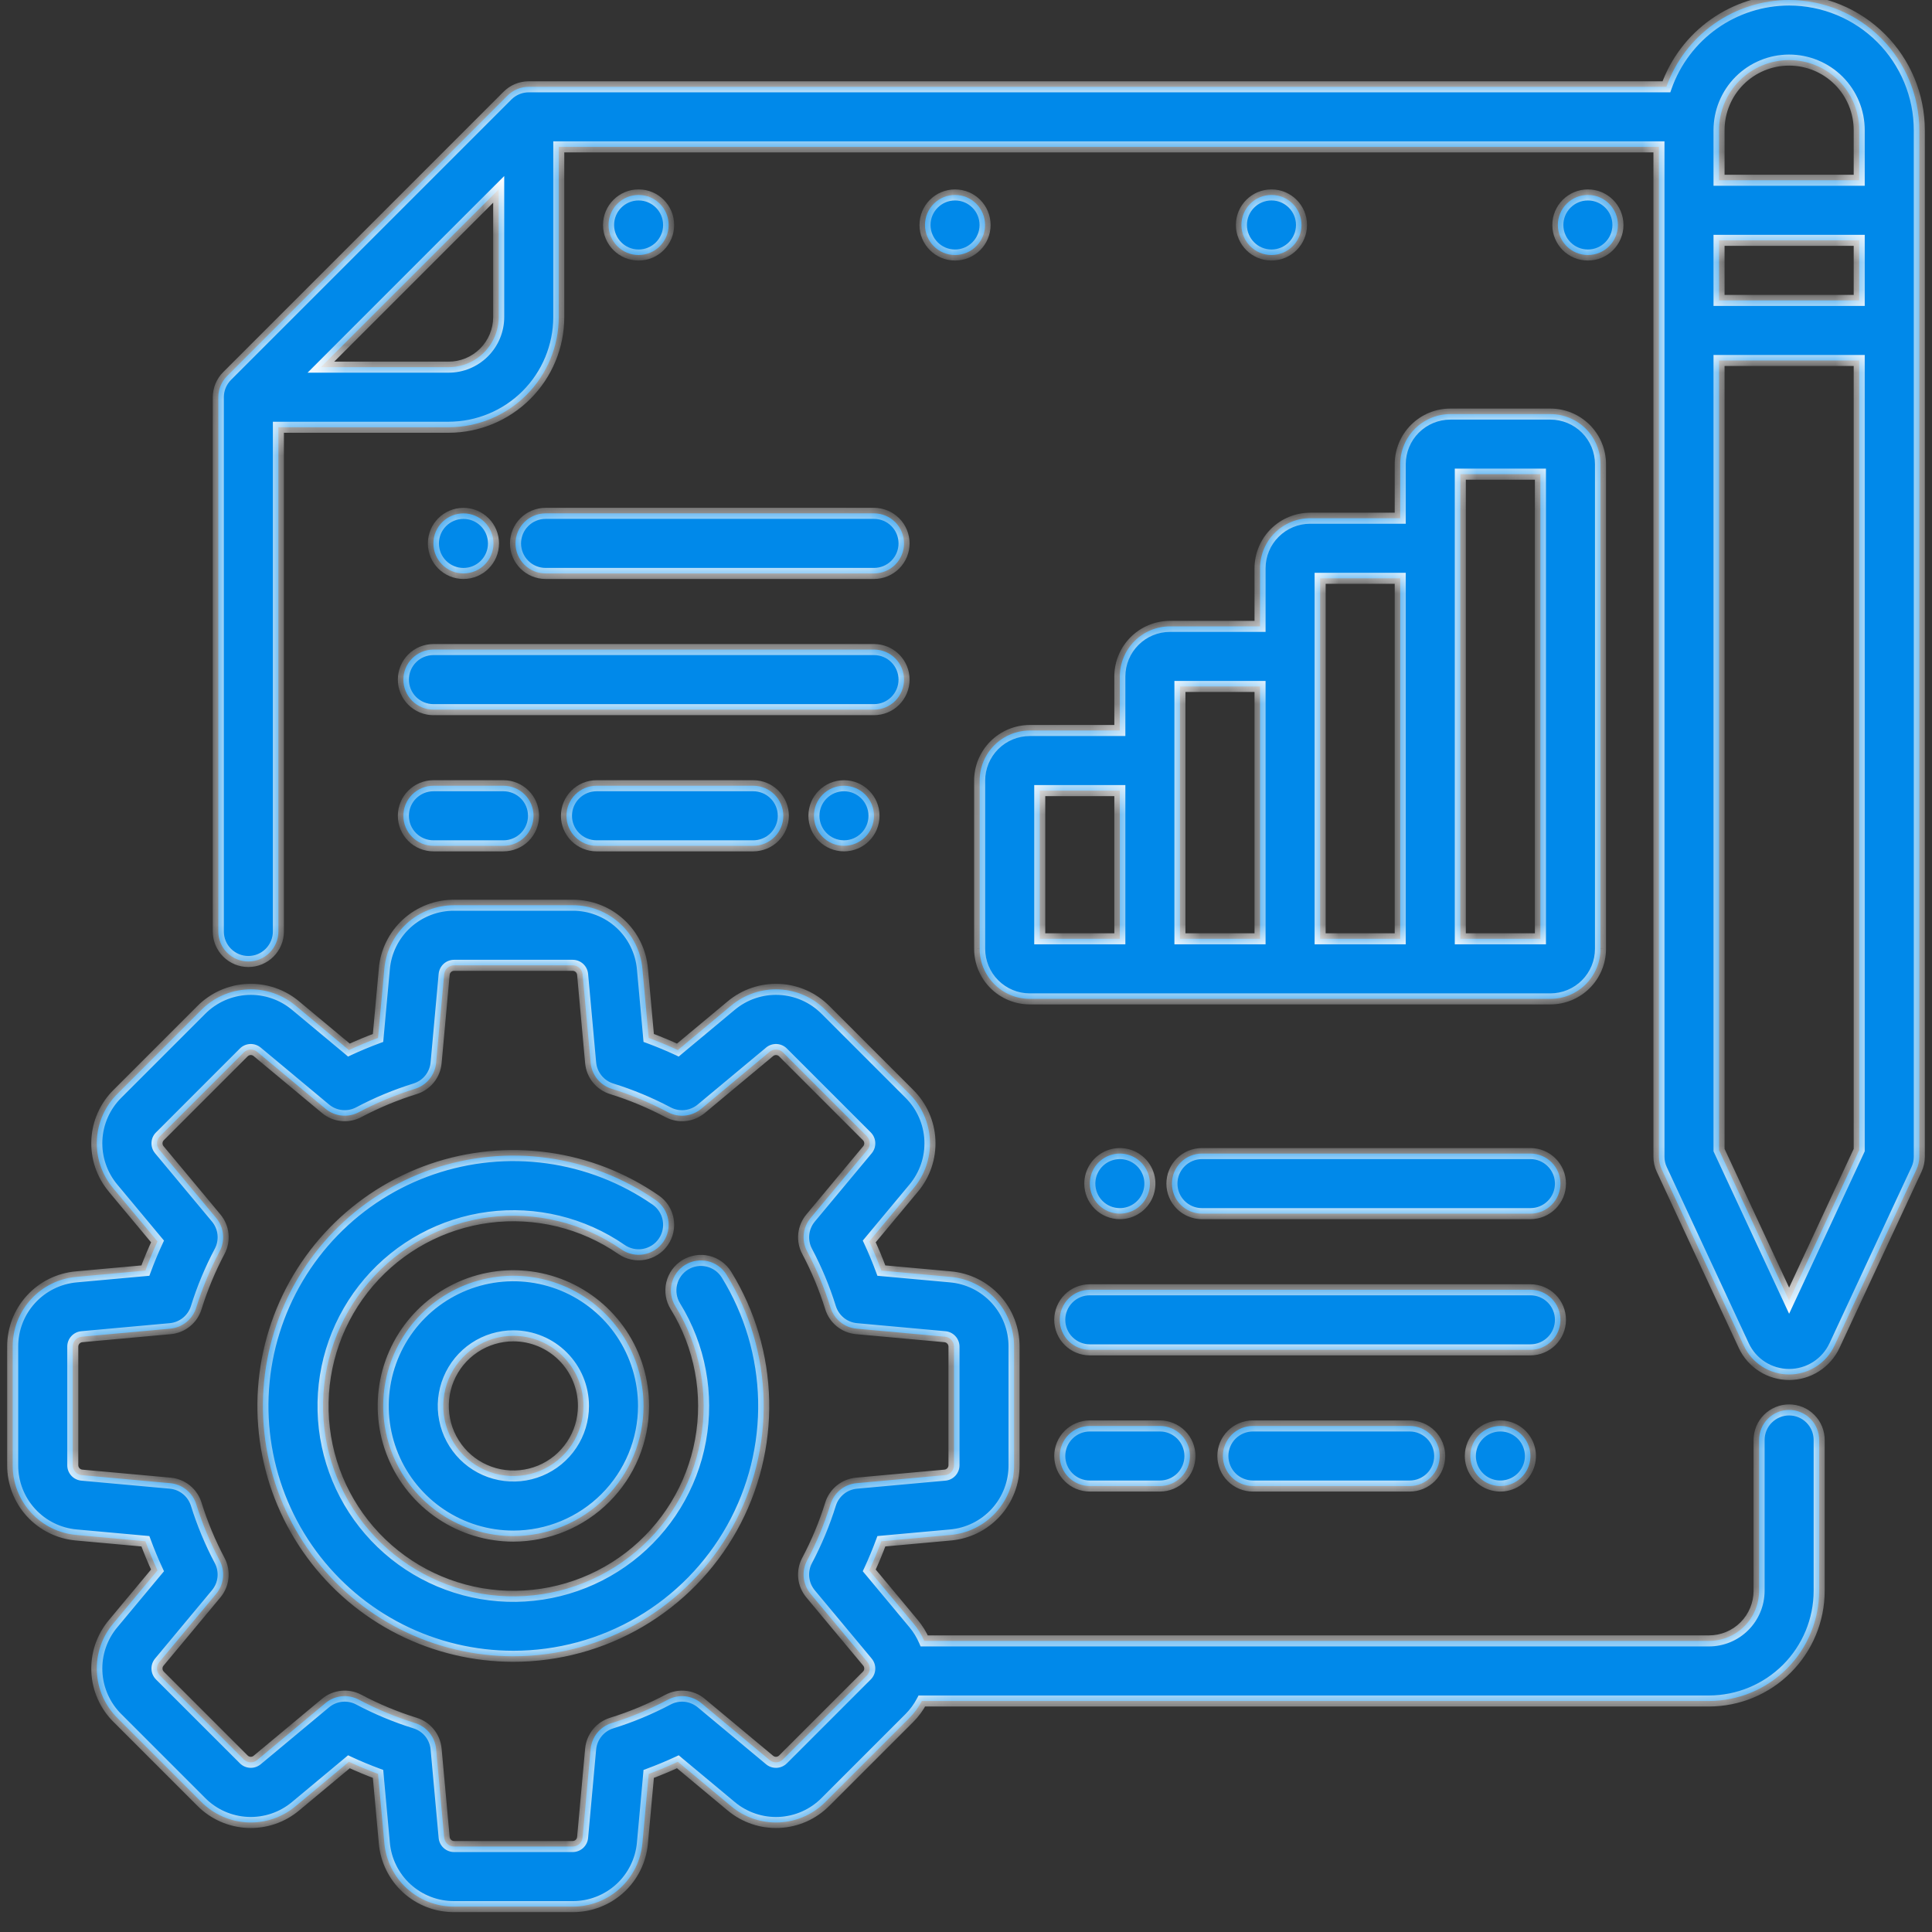 <svg width="70" height="70" viewBox="0 0 70 70" fill="none" xmlns="http://www.w3.org/2000/svg">
<rect x="0" y="0" width="70" height="70" fill="#333333" stroke="none"/>
<g id="Union">
<mask id="path-1-inside-1_2_2945" fill="white">
<path fill-rule="evenodd" clip-rule="evenodd" d="M62.102 0.867C62.898 0.304 63.848 0.001 64.823 0C66.074 0.001 67.273 0.499 68.157 1.383C69.041 2.267 69.539 3.466 69.54 4.717V41.91C69.54 42.069 69.505 42.226 69.438 42.37L66.468 48.752C66.322 49.065 66.09 49.33 65.799 49.516C65.507 49.702 65.169 49.8 64.823 49.8C64.478 49.8 64.14 49.702 63.848 49.516C63.557 49.33 63.325 49.065 63.179 48.752L60.208 42.37C60.142 42.226 60.107 42.069 60.107 41.91V5.321H20.245V11.489C20.244 12.547 19.823 13.562 19.075 14.31C18.327 15.058 17.313 15.479 16.255 15.48H10.087V33.749C10.087 34.038 9.972 34.314 9.768 34.519C9.564 34.723 9.287 34.837 8.998 34.837C8.71 34.837 8.433 34.723 8.229 34.519C8.024 34.314 7.91 34.038 7.91 33.749V14.392C7.91 14.103 8.025 13.827 8.229 13.623L18.388 3.464C18.592 3.26 18.868 3.145 19.157 3.145H60.377C60.703 2.226 61.306 1.43 62.102 0.867ZM11.626 13.303H16.255C16.735 13.303 17.197 13.112 17.537 12.771C17.877 12.431 18.068 11.97 18.069 11.489V6.861L11.626 13.303ZM64.823 47.126L67.363 41.669V13.061H62.284V41.669L64.823 47.126ZM62.284 8.708V10.884H67.363V8.708H62.284ZM62.284 4.717V6.531H67.363V4.717C67.363 4.043 67.096 3.397 66.619 2.921C66.143 2.444 65.497 2.177 64.823 2.177C64.15 2.177 63.504 2.444 63.028 2.921C62.551 3.397 62.284 4.043 62.284 4.717ZM58.621 8.152C58.621 8.753 58.134 9.24 57.533 9.24C56.932 9.24 56.444 8.753 56.444 8.152C56.444 7.55 56.932 7.063 57.533 7.063C58.134 7.063 58.621 7.55 58.621 8.152ZM40.574 24.509V26.468H37.309C36.828 26.469 36.367 26.66 36.027 27C35.687 27.34 35.495 27.801 35.495 28.282V34.377C35.495 34.858 35.687 35.319 36.027 35.66C36.367 36 36.828 36.191 37.309 36.191H56.175C56.656 36.191 57.117 36 57.458 35.66C57.798 35.319 57.989 34.858 57.989 34.377V16.817C57.989 16.336 57.798 15.875 57.458 15.535C57.117 15.195 56.656 15.004 56.175 15.003H52.547C52.066 15.004 51.605 15.195 51.265 15.535C50.925 15.875 50.734 16.336 50.733 16.817V18.776H47.468C46.987 18.777 46.526 18.968 46.186 19.308C45.846 19.648 45.654 20.11 45.654 20.59V22.695H42.388C41.907 22.695 41.446 22.887 41.106 23.227C40.766 23.567 40.575 24.028 40.574 24.509ZM40.574 34.015H37.672V28.645H40.574V34.015ZM52.91 19.865V17.18H55.812V34.015H52.91V19.865ZM47.831 23.783V20.953H50.733V34.015H47.831V23.783ZM42.751 27.556V24.872H45.654V34.015H42.751V27.556ZM64.054 51.403C64.258 51.199 64.535 51.084 64.823 51.084C65.112 51.084 65.389 51.199 65.593 51.403C65.797 51.607 65.912 51.884 65.912 52.173V57.639C65.911 58.697 65.49 59.712 64.742 60.46C63.993 61.208 62.979 61.629 61.921 61.63H33.401C33.281 61.858 33.128 62.066 32.946 62.249L29.91 65.285C29.463 65.735 28.863 66.002 28.23 66.03C27.596 66.059 26.974 65.848 26.488 65.44L24.56 63.833C24.213 63.994 23.861 64.14 23.504 64.272L23.277 66.77C23.222 67.403 22.932 67.991 22.463 68.419C21.995 68.847 21.382 69.083 20.748 69.08H16.454C15.819 69.083 15.207 68.847 14.738 68.419C14.27 67.991 13.979 67.402 13.925 66.77L13.697 64.272C13.34 64.14 12.988 63.993 12.642 63.833L10.713 65.44C10.227 65.848 9.606 66.059 8.972 66.03C8.338 66.001 7.738 65.735 7.291 65.285L4.255 62.249C3.805 61.802 3.538 61.202 3.51 60.568C3.481 59.934 3.692 59.312 4.1 58.827L5.707 56.898C5.546 56.551 5.4 56.2 5.268 55.843L2.77 55.615C2.137 55.561 1.549 55.27 1.121 54.802C0.693 54.333 0.457 53.721 0.46 53.086V48.792C0.457 48.158 0.693 47.545 1.121 47.077C1.549 46.608 2.137 46.318 2.77 46.263L5.268 46.036C5.4 45.678 5.547 45.326 5.707 44.98L4.1 43.052C3.692 42.566 3.481 41.944 3.51 41.31C3.538 40.677 3.805 40.077 4.255 39.63L7.291 36.594C7.738 36.143 8.338 35.877 8.972 35.848C9.606 35.819 10.227 36.03 10.713 36.438L12.642 38.046C12.989 37.885 13.341 37.738 13.697 37.606L13.925 35.108C13.979 34.476 14.27 33.887 14.738 33.459C15.207 33.032 15.819 32.796 16.454 32.798H20.748C21.382 32.796 21.995 33.032 22.463 33.46C22.932 33.888 23.222 34.476 23.277 35.108L23.504 37.606C23.862 37.739 24.214 37.885 24.56 38.046L26.488 36.438C26.974 36.03 27.596 35.819 28.23 35.848C28.863 35.877 29.463 36.143 29.91 36.594L32.946 39.63C33.397 40.077 33.663 40.677 33.692 41.31C33.721 41.944 33.51 42.566 33.101 43.051L31.494 44.98C31.655 45.327 31.802 45.679 31.933 46.036L34.432 46.263C35.064 46.318 35.653 46.608 36.08 47.077C36.508 47.545 36.744 48.158 36.742 48.792V53.086C36.744 53.721 36.508 54.333 36.08 54.802C35.652 55.27 35.064 55.561 34.432 55.615L31.933 55.843C31.801 56.2 31.655 56.552 31.494 56.898L33.101 58.827C33.259 59.016 33.389 59.227 33.487 59.453H61.921C62.402 59.453 62.863 59.261 63.203 58.921C63.543 58.581 63.734 58.12 63.735 57.639V52.173C63.735 51.884 63.85 51.607 64.054 51.403ZM28.371 63.745L31.407 60.709V60.709C31.471 60.645 31.509 60.56 31.513 60.469C31.517 60.378 31.487 60.29 31.429 60.22L29.368 57.747C29.23 57.581 29.144 57.378 29.121 57.163C29.099 56.948 29.141 56.732 29.242 56.541C29.588 55.888 29.872 55.205 30.091 54.5C30.155 54.294 30.279 54.112 30.446 53.977C30.613 53.841 30.817 53.758 31.032 53.739L34.235 53.447C34.325 53.44 34.409 53.398 34.47 53.331C34.531 53.264 34.565 53.177 34.565 53.086V48.792C34.565 48.702 34.531 48.614 34.47 48.547C34.409 48.481 34.325 48.439 34.235 48.431L31.033 48.14C30.818 48.12 30.614 48.038 30.447 47.902C30.279 47.767 30.156 47.584 30.092 47.379C29.873 46.673 29.588 45.99 29.243 45.338C29.142 45.147 29.1 44.93 29.122 44.716C29.144 44.501 29.23 44.298 29.368 44.132L31.429 41.658C31.488 41.589 31.518 41.5 31.513 41.41C31.509 41.319 31.471 41.233 31.407 41.169L28.371 38.133C28.307 38.069 28.221 38.031 28.131 38.027C28.04 38.023 27.951 38.053 27.882 38.111L25.409 40.172C25.243 40.31 25.04 40.396 24.825 40.419C24.61 40.441 24.393 40.399 24.203 40.298C23.55 39.952 22.867 39.668 22.162 39.449C21.956 39.385 21.774 39.261 21.638 39.094C21.503 38.926 21.42 38.722 21.4 38.508L21.109 35.305C21.101 35.215 21.06 35.131 20.993 35.07C20.926 35.009 20.838 34.975 20.748 34.975H16.454C16.363 34.975 16.276 35.009 16.209 35.07C16.142 35.131 16.101 35.215 16.093 35.305L15.801 38.508C15.782 38.722 15.699 38.926 15.563 39.094C15.428 39.261 15.246 39.385 15.04 39.449C14.335 39.668 13.652 39.952 12.999 40.298C12.808 40.399 12.592 40.441 12.377 40.418C12.162 40.396 11.959 40.31 11.793 40.172L9.319 38.111C9.25 38.053 9.161 38.023 9.071 38.027C8.98 38.031 8.895 38.069 8.831 38.133L5.795 41.169C5.731 41.233 5.693 41.319 5.689 41.409C5.684 41.5 5.715 41.588 5.773 41.658L7.834 44.131C7.972 44.297 8.058 44.5 8.08 44.715C8.102 44.93 8.06 45.147 7.959 45.337C7.614 45.99 7.329 46.673 7.11 47.378C7.046 47.584 6.923 47.766 6.755 47.902C6.588 48.037 6.384 48.12 6.169 48.14L2.967 48.431C2.877 48.439 2.792 48.48 2.731 48.547C2.67 48.614 2.636 48.702 2.637 48.792V53.086C2.636 53.177 2.67 53.264 2.731 53.331C2.792 53.398 2.876 53.44 2.966 53.447L6.169 53.739C6.383 53.758 6.587 53.841 6.755 53.977C6.922 54.112 7.046 54.294 7.11 54.5C7.329 55.205 7.613 55.888 7.959 56.541C8.06 56.732 8.102 56.948 8.08 57.163C8.057 57.378 7.971 57.581 7.833 57.747L5.772 60.221C5.714 60.29 5.684 60.379 5.688 60.469C5.692 60.56 5.73 60.645 5.795 60.709L8.831 63.745C8.895 63.809 8.98 63.847 9.071 63.852C9.162 63.856 9.25 63.825 9.32 63.767L11.793 61.706C11.959 61.568 12.162 61.482 12.377 61.46C12.592 61.438 12.808 61.48 12.999 61.581C13.652 61.926 14.335 62.21 15.04 62.43C15.246 62.494 15.428 62.617 15.563 62.785C15.699 62.952 15.782 63.156 15.801 63.371L16.093 66.573C16.1 66.663 16.142 66.748 16.209 66.809C16.276 66.87 16.363 66.903 16.454 66.903H20.748C20.838 66.903 20.926 66.87 20.993 66.809C21.059 66.748 21.101 66.664 21.109 66.574L21.4 63.371C21.42 63.157 21.503 62.953 21.638 62.785C21.774 62.617 21.956 62.494 22.162 62.43C22.867 62.211 23.55 61.927 24.203 61.581C24.393 61.48 24.61 61.438 24.825 61.46C25.039 61.483 25.243 61.569 25.409 61.707L27.882 63.767C27.951 63.826 28.04 63.856 28.131 63.852C28.221 63.848 28.307 63.81 28.371 63.745ZM14.505 59.035C15.775 59.676 17.178 60.01 18.601 60.01C20.215 60.01 21.8 59.58 23.192 58.763C24.584 57.946 25.733 56.772 26.52 55.363C27.307 53.954 27.704 52.36 27.669 50.746C27.634 49.132 27.169 47.557 26.322 46.183C26.17 45.938 25.927 45.762 25.646 45.696C25.365 45.63 25.069 45.678 24.824 45.829C24.578 45.981 24.403 46.224 24.337 46.505C24.27 46.786 24.318 47.082 24.47 47.328C25.364 48.779 25.689 50.511 25.381 52.189C25.073 53.866 24.154 55.37 22.802 56.409C21.451 57.449 19.762 57.951 18.062 57.818C16.361 57.685 14.771 56.926 13.597 55.69C12.423 54.452 11.75 52.824 11.706 51.12C11.662 49.415 12.252 47.754 13.361 46.459C14.47 45.164 16.02 44.325 17.711 44.106C19.402 43.886 21.115 44.301 22.518 45.27C22.635 45.352 22.768 45.409 22.907 45.439C23.047 45.47 23.191 45.472 23.332 45.447C23.473 45.421 23.607 45.368 23.727 45.291C23.847 45.214 23.951 45.113 24.033 44.996C24.114 44.879 24.172 44.746 24.202 44.606C24.232 44.467 24.235 44.322 24.209 44.182C24.184 44.041 24.131 43.907 24.054 43.787C23.976 43.666 23.876 43.563 23.759 43.481C22.589 42.671 21.245 42.148 19.835 41.954C18.426 41.76 16.99 41.9 15.645 42.362C14.299 42.825 13.082 43.599 12.09 44.619C11.099 45.64 10.361 46.879 9.938 48.237C9.514 49.596 9.415 51.034 9.65 52.438C9.886 53.841 10.447 55.169 11.291 56.315C12.134 57.461 13.235 58.393 14.505 59.035ZM15.98 54.861C16.756 55.379 17.668 55.656 18.601 55.656C19.851 55.654 21.05 55.157 21.934 54.273C22.819 53.389 23.316 52.19 23.317 50.939C23.317 50.006 23.041 49.094 22.522 48.319C22.004 47.543 21.267 46.939 20.406 46.582C19.544 46.225 18.596 46.131 17.681 46.313C16.766 46.495 15.925 46.944 15.266 47.604C14.606 48.264 14.157 49.104 13.975 50.019C13.793 50.934 13.886 51.882 14.243 52.744C14.6 53.606 15.205 54.343 15.98 54.861ZM17.19 48.828C17.607 48.548 18.098 48.4 18.601 48.4C19.274 48.4 19.92 48.668 20.396 49.144C20.872 49.62 21.14 50.266 21.14 50.939C21.14 51.441 20.991 51.933 20.712 52.35C20.433 52.768 20.037 53.093 19.573 53.286C19.109 53.478 18.598 53.528 18.105 53.43C17.613 53.332 17.16 53.09 16.805 52.735C16.45 52.38 16.208 51.927 16.11 51.435C16.012 50.942 16.062 50.431 16.254 49.967C16.447 49.503 16.772 49.107 17.19 48.828ZM46.068 9.24C46.669 9.24 47.156 8.753 47.156 8.152C47.156 7.55 46.669 7.063 46.068 7.063C45.467 7.063 44.979 7.55 44.979 8.152C44.979 8.753 45.467 9.24 46.068 9.24ZM35.691 8.152C35.691 8.753 35.204 9.24 34.603 9.24C34.002 9.24 33.514 8.753 33.514 8.152C33.514 7.55 34.002 7.063 34.603 7.063C35.204 7.063 35.691 7.55 35.691 8.152ZM23.138 9.24C23.739 9.24 24.226 8.753 24.226 8.152C24.226 7.55 23.739 7.063 23.138 7.063C22.537 7.063 22.049 7.55 22.049 8.152C22.049 8.753 22.537 9.24 23.138 9.24ZM14.934 25.393C14.729 25.189 14.615 24.912 14.615 24.623C14.615 24.335 14.729 24.058 14.934 23.854C15.138 23.649 15.415 23.535 15.703 23.535H31.667C31.956 23.535 32.233 23.649 32.437 23.854C32.641 24.058 32.755 24.335 32.755 24.623C32.755 24.912 32.641 25.189 32.437 25.393C32.233 25.597 31.956 25.712 31.667 25.712H15.703C15.415 25.712 15.138 25.597 14.934 25.393ZM21.613 28.469C21.324 28.469 21.047 28.584 20.843 28.788C20.639 28.992 20.524 29.269 20.524 29.558C20.524 29.846 20.639 30.123 20.843 30.327C21.047 30.531 21.324 30.646 21.613 30.646H27.292C27.581 30.646 27.858 30.531 28.062 30.327C28.266 30.123 28.381 29.846 28.381 29.558C28.381 29.269 28.266 28.992 28.062 28.788C27.858 28.584 27.581 28.469 27.292 28.469H21.613ZM18.243 30.646H15.703C15.415 30.646 15.138 30.531 14.934 30.327C14.729 30.123 14.615 29.846 14.615 29.558C14.615 29.269 14.729 28.992 14.934 28.788C15.138 28.584 15.415 28.469 15.703 28.469H18.243C18.532 28.469 18.808 28.584 19.012 28.788C19.217 28.992 19.331 29.269 19.331 29.558C19.331 29.846 19.217 30.123 19.012 30.327C18.808 30.531 18.532 30.646 18.243 30.646ZM18.678 19.688C18.678 19.977 18.793 20.254 18.997 20.458C19.201 20.662 19.478 20.777 19.767 20.777H31.667C31.956 20.777 32.233 20.662 32.437 20.458C32.641 20.254 32.755 19.977 32.755 19.688C32.755 19.4 32.641 19.123 32.437 18.919C32.233 18.715 31.956 18.6 31.667 18.6H19.767C19.478 18.6 19.201 18.715 18.997 18.919C18.793 19.123 18.678 19.4 18.678 19.688ZM17.88 19.689C17.88 20.29 17.393 20.777 16.792 20.777C16.191 20.777 15.703 20.29 15.703 19.689C15.703 19.088 16.191 18.601 16.792 18.601C17.393 18.601 17.88 19.088 17.88 19.689ZM30.579 30.646C31.18 30.646 31.667 30.159 31.667 29.558C31.667 28.956 31.18 28.469 30.579 28.469C29.977 28.469 29.49 28.956 29.49 29.558C29.49 30.159 29.977 30.646 30.579 30.646ZM56.219 47.049C56.423 47.254 56.538 47.53 56.538 47.819C56.538 48.108 56.423 48.385 56.219 48.589C56.015 48.793 55.738 48.907 55.45 48.907H39.486C39.197 48.907 38.92 48.793 38.716 48.589C38.512 48.385 38.397 48.108 38.397 47.819C38.397 47.53 38.512 47.254 38.716 47.049C38.92 46.845 39.197 46.731 39.486 46.731H55.45C55.738 46.731 56.015 46.845 56.219 47.049ZM45.396 51.665C45.107 51.665 44.83 51.779 44.626 51.984C44.422 52.188 44.307 52.465 44.307 52.753C44.307 53.042 44.422 53.319 44.626 53.523C44.83 53.727 45.107 53.842 45.396 53.842H51.075C51.364 53.842 51.64 53.727 51.844 53.523C52.049 53.319 52.163 53.042 52.163 52.753C52.163 52.465 52.049 52.188 51.844 51.984C51.64 51.779 51.364 51.665 51.075 51.665H45.396ZM38.716 51.984C38.92 51.779 39.197 51.665 39.486 51.665H42.026C42.314 51.665 42.591 51.779 42.795 51.984C42.999 52.188 43.114 52.465 43.114 52.753C43.114 53.042 42.999 53.319 42.795 53.523C42.591 53.727 42.314 53.842 42.026 53.842H39.486C39.197 53.842 38.92 53.727 38.716 53.523C38.512 53.319 38.397 53.042 38.397 52.753C38.397 52.465 38.512 52.188 38.716 51.984ZM55.45 41.796H43.549C43.261 41.796 42.984 41.911 42.78 42.115C42.576 42.319 42.461 42.596 42.461 42.885C42.461 43.173 42.576 43.45 42.78 43.654C42.984 43.858 43.261 43.973 43.549 43.973H55.45C55.738 43.973 56.015 43.858 56.219 43.654C56.423 43.45 56.538 43.173 56.538 42.885C56.538 42.596 56.423 42.319 56.219 42.115C56.015 41.911 55.738 41.796 55.45 41.796ZM41.179 43.79C41 43.909 40.789 43.973 40.574 43.973C40.286 43.973 40.009 43.858 39.805 43.654C39.6 43.45 39.486 43.173 39.486 42.885C39.486 42.669 39.55 42.459 39.669 42.28C39.789 42.101 39.959 41.962 40.158 41.879C40.357 41.797 40.575 41.775 40.787 41.817C40.998 41.859 41.192 41.963 41.344 42.115C41.496 42.267 41.6 42.461 41.642 42.672C41.684 42.883 41.662 43.102 41.58 43.301C41.498 43.5 41.358 43.67 41.179 43.79ZM53.273 52.753C53.273 52.969 53.337 53.179 53.456 53.358C53.576 53.537 53.746 53.676 53.945 53.759C54.144 53.841 54.362 53.863 54.574 53.821C54.785 53.779 54.979 53.675 55.131 53.523C55.283 53.371 55.387 53.177 55.429 52.966C55.471 52.755 55.449 52.536 55.367 52.337C55.285 52.138 55.145 51.968 54.966 51.848C54.787 51.729 54.577 51.665 54.361 51.665C54.073 51.665 53.796 51.779 53.592 51.984C53.388 52.188 53.273 52.465 53.273 52.753Z"/>
</mask>
<path fill-rule="evenodd" clip-rule="evenodd" d="M62.102 0.867C62.898 0.304 63.848 0.001 64.823 0C66.074 0.001 67.273 0.499 68.157 1.383C69.041 2.267 69.539 3.466 69.54 4.717V41.91C69.54 42.069 69.505 42.226 69.438 42.37L66.468 48.752C66.322 49.065 66.09 49.33 65.799 49.516C65.507 49.702 65.169 49.8 64.823 49.8C64.478 49.8 64.14 49.702 63.848 49.516C63.557 49.33 63.325 49.065 63.179 48.752L60.208 42.37C60.142 42.226 60.107 42.069 60.107 41.91V5.321H20.245V11.489C20.244 12.547 19.823 13.562 19.075 14.31C18.327 15.058 17.313 15.479 16.255 15.48H10.087V33.749C10.087 34.038 9.972 34.314 9.768 34.519C9.564 34.723 9.287 34.837 8.998 34.837C8.71 34.837 8.433 34.723 8.229 34.519C8.024 34.314 7.91 34.038 7.91 33.749V14.392C7.91 14.103 8.025 13.827 8.229 13.623L18.388 3.464C18.592 3.26 18.868 3.145 19.157 3.145H60.377C60.703 2.226 61.306 1.43 62.102 0.867ZM11.626 13.303H16.255C16.735 13.303 17.197 13.112 17.537 12.771C17.877 12.431 18.068 11.97 18.069 11.489V6.861L11.626 13.303ZM64.823 47.126L67.363 41.669V13.061H62.284V41.669L64.823 47.126ZM62.284 8.708V10.884H67.363V8.708H62.284ZM62.284 4.717V6.531H67.363V4.717C67.363 4.043 67.096 3.397 66.619 2.921C66.143 2.444 65.497 2.177 64.823 2.177C64.15 2.177 63.504 2.444 63.028 2.921C62.551 3.397 62.284 4.043 62.284 4.717ZM58.621 8.152C58.621 8.753 58.134 9.24 57.533 9.24C56.932 9.24 56.444 8.753 56.444 8.152C56.444 7.55 56.932 7.063 57.533 7.063C58.134 7.063 58.621 7.55 58.621 8.152ZM40.574 24.509V26.468H37.309C36.828 26.469 36.367 26.66 36.027 27C35.687 27.34 35.495 27.801 35.495 28.282V34.377C35.495 34.858 35.687 35.319 36.027 35.66C36.367 36 36.828 36.191 37.309 36.191H56.175C56.656 36.191 57.117 36 57.458 35.66C57.798 35.319 57.989 34.858 57.989 34.377V16.817C57.989 16.336 57.798 15.875 57.458 15.535C57.117 15.195 56.656 15.004 56.175 15.003H52.547C52.066 15.004 51.605 15.195 51.265 15.535C50.925 15.875 50.734 16.336 50.733 16.817V18.776H47.468C46.987 18.777 46.526 18.968 46.186 19.308C45.846 19.648 45.654 20.11 45.654 20.59V22.695H42.388C41.907 22.695 41.446 22.887 41.106 23.227C40.766 23.567 40.575 24.028 40.574 24.509ZM40.574 34.015H37.672V28.645H40.574V34.015ZM52.91 19.865V17.18H55.812V34.015H52.91V19.865ZM47.831 23.783V20.953H50.733V34.015H47.831V23.783ZM42.751 27.556V24.872H45.654V34.015H42.751V27.556ZM64.054 51.403C64.258 51.199 64.535 51.084 64.823 51.084C65.112 51.084 65.389 51.199 65.593 51.403C65.797 51.607 65.912 51.884 65.912 52.173V57.639C65.911 58.697 65.49 59.712 64.742 60.46C63.993 61.208 62.979 61.629 61.921 61.63H33.401C33.281 61.858 33.128 62.066 32.946 62.249L29.91 65.285C29.463 65.735 28.863 66.002 28.23 66.03C27.596 66.059 26.974 65.848 26.488 65.44L24.56 63.833C24.213 63.994 23.861 64.14 23.504 64.272L23.277 66.77C23.222 67.403 22.932 67.991 22.463 68.419C21.995 68.847 21.382 69.083 20.748 69.08H16.454C15.819 69.083 15.207 68.847 14.738 68.419C14.27 67.991 13.979 67.402 13.925 66.77L13.697 64.272C13.34 64.14 12.988 63.993 12.642 63.833L10.713 65.44C10.227 65.848 9.606 66.059 8.972 66.03C8.338 66.001 7.738 65.735 7.291 65.285L4.255 62.249C3.805 61.802 3.538 61.202 3.51 60.568C3.481 59.934 3.692 59.312 4.1 58.827L5.707 56.898C5.546 56.551 5.4 56.2 5.268 55.843L2.77 55.615C2.137 55.561 1.549 55.27 1.121 54.802C0.693 54.333 0.457 53.721 0.46 53.086V48.792C0.457 48.158 0.693 47.545 1.121 47.077C1.549 46.608 2.137 46.318 2.77 46.263L5.268 46.036C5.4 45.678 5.547 45.326 5.707 44.98L4.1 43.052C3.692 42.566 3.481 41.944 3.51 41.31C3.538 40.677 3.805 40.077 4.255 39.63L7.291 36.594C7.738 36.143 8.338 35.877 8.972 35.848C9.606 35.819 10.227 36.03 10.713 36.438L12.642 38.046C12.989 37.885 13.341 37.738 13.697 37.606L13.925 35.108C13.979 34.476 14.27 33.887 14.738 33.459C15.207 33.032 15.819 32.796 16.454 32.798H20.748C21.382 32.796 21.995 33.032 22.463 33.46C22.932 33.888 23.222 34.476 23.277 35.108L23.504 37.606C23.862 37.739 24.214 37.885 24.56 38.046L26.488 36.438C26.974 36.03 27.596 35.819 28.23 35.848C28.863 35.877 29.463 36.143 29.91 36.594L32.946 39.63C33.397 40.077 33.663 40.677 33.692 41.31C33.721 41.944 33.51 42.566 33.101 43.051L31.494 44.98C31.655 45.327 31.802 45.679 31.933 46.036L34.432 46.263C35.064 46.318 35.653 46.608 36.08 47.077C36.508 47.545 36.744 48.158 36.742 48.792V53.086C36.744 53.721 36.508 54.333 36.08 54.802C35.652 55.27 35.064 55.561 34.432 55.615L31.933 55.843C31.801 56.2 31.655 56.552 31.494 56.898L33.101 58.827C33.259 59.016 33.389 59.227 33.487 59.453H61.921C62.402 59.453 62.863 59.261 63.203 58.921C63.543 58.581 63.734 58.12 63.735 57.639V52.173C63.735 51.884 63.85 51.607 64.054 51.403ZM28.371 63.745L31.407 60.709V60.709C31.471 60.645 31.509 60.56 31.513 60.469C31.517 60.378 31.487 60.29 31.429 60.22L29.368 57.747C29.23 57.581 29.144 57.378 29.121 57.163C29.099 56.948 29.141 56.732 29.242 56.541C29.588 55.888 29.872 55.205 30.091 54.5C30.155 54.294 30.279 54.112 30.446 53.977C30.613 53.841 30.817 53.758 31.032 53.739L34.235 53.447C34.325 53.44 34.409 53.398 34.47 53.331C34.531 53.264 34.565 53.177 34.565 53.086V48.792C34.565 48.702 34.531 48.614 34.47 48.547C34.409 48.481 34.325 48.439 34.235 48.431L31.033 48.14C30.818 48.12 30.614 48.038 30.447 47.902C30.279 47.767 30.156 47.584 30.092 47.379C29.873 46.673 29.588 45.99 29.243 45.338C29.142 45.147 29.1 44.93 29.122 44.716C29.144 44.501 29.23 44.298 29.368 44.132L31.429 41.658C31.488 41.589 31.518 41.5 31.513 41.41C31.509 41.319 31.471 41.233 31.407 41.169L28.371 38.133C28.307 38.069 28.221 38.031 28.131 38.027C28.04 38.023 27.951 38.053 27.882 38.111L25.409 40.172C25.243 40.31 25.04 40.396 24.825 40.419C24.61 40.441 24.393 40.399 24.203 40.298C23.55 39.952 22.867 39.668 22.162 39.449C21.956 39.385 21.774 39.261 21.638 39.094C21.503 38.926 21.42 38.722 21.4 38.508L21.109 35.305C21.101 35.215 21.06 35.131 20.993 35.07C20.926 35.009 20.838 34.975 20.748 34.975H16.454C16.363 34.975 16.276 35.009 16.209 35.07C16.142 35.131 16.101 35.215 16.093 35.305L15.801 38.508C15.782 38.722 15.699 38.926 15.563 39.094C15.428 39.261 15.246 39.385 15.04 39.449C14.335 39.668 13.652 39.952 12.999 40.298C12.808 40.399 12.592 40.441 12.377 40.418C12.162 40.396 11.959 40.31 11.793 40.172L9.319 38.111C9.25 38.053 9.161 38.023 9.071 38.027C8.98 38.031 8.895 38.069 8.831 38.133L5.795 41.169C5.731 41.233 5.693 41.319 5.689 41.409C5.684 41.5 5.715 41.588 5.773 41.658L7.834 44.131C7.972 44.297 8.058 44.5 8.08 44.715C8.102 44.93 8.06 45.147 7.959 45.337C7.614 45.99 7.329 46.673 7.11 47.378C7.046 47.584 6.923 47.766 6.755 47.902C6.588 48.037 6.384 48.12 6.169 48.14L2.967 48.431C2.877 48.439 2.792 48.48 2.731 48.547C2.67 48.614 2.636 48.702 2.637 48.792V53.086C2.636 53.177 2.67 53.264 2.731 53.331C2.792 53.398 2.876 53.44 2.966 53.447L6.169 53.739C6.383 53.758 6.587 53.841 6.755 53.977C6.922 54.112 7.046 54.294 7.11 54.5C7.329 55.205 7.613 55.888 7.959 56.541C8.06 56.732 8.102 56.948 8.08 57.163C8.057 57.378 7.971 57.581 7.833 57.747L5.772 60.221C5.714 60.29 5.684 60.379 5.688 60.469C5.692 60.56 5.73 60.645 5.795 60.709L8.831 63.745C8.895 63.809 8.98 63.847 9.071 63.852C9.162 63.856 9.25 63.825 9.32 63.767L11.793 61.706C11.959 61.568 12.162 61.482 12.377 61.46C12.592 61.438 12.808 61.48 12.999 61.581C13.652 61.926 14.335 62.21 15.04 62.43C15.246 62.494 15.428 62.617 15.563 62.785C15.699 62.952 15.782 63.156 15.801 63.371L16.093 66.573C16.1 66.663 16.142 66.748 16.209 66.809C16.276 66.87 16.363 66.903 16.454 66.903H20.748C20.838 66.903 20.926 66.87 20.993 66.809C21.059 66.748 21.101 66.664 21.109 66.574L21.4 63.371C21.42 63.157 21.503 62.953 21.638 62.785C21.774 62.617 21.956 62.494 22.162 62.43C22.867 62.211 23.55 61.927 24.203 61.581C24.393 61.48 24.61 61.438 24.825 61.46C25.039 61.483 25.243 61.569 25.409 61.707L27.882 63.767C27.951 63.826 28.04 63.856 28.131 63.852C28.221 63.848 28.307 63.81 28.371 63.745ZM14.505 59.035C15.775 59.676 17.178 60.01 18.601 60.01C20.215 60.01 21.8 59.58 23.192 58.763C24.584 57.946 25.733 56.772 26.52 55.363C27.307 53.954 27.704 52.36 27.669 50.746C27.634 49.132 27.169 47.557 26.322 46.183C26.17 45.938 25.927 45.762 25.646 45.696C25.365 45.63 25.069 45.678 24.824 45.829C24.578 45.981 24.403 46.224 24.337 46.505C24.27 46.786 24.318 47.082 24.47 47.328C25.364 48.779 25.689 50.511 25.381 52.189C25.073 53.866 24.154 55.37 22.802 56.409C21.451 57.449 19.762 57.951 18.062 57.818C16.361 57.685 14.771 56.926 13.597 55.69C12.423 54.452 11.75 52.824 11.706 51.12C11.662 49.415 12.252 47.754 13.361 46.459C14.47 45.164 16.02 44.325 17.711 44.106C19.402 43.886 21.115 44.301 22.518 45.27C22.635 45.352 22.768 45.409 22.907 45.439C23.047 45.47 23.191 45.472 23.332 45.447C23.473 45.421 23.607 45.368 23.727 45.291C23.847 45.214 23.951 45.113 24.033 44.996C24.114 44.879 24.172 44.746 24.202 44.606C24.232 44.467 24.235 44.322 24.209 44.182C24.184 44.041 24.131 43.907 24.054 43.787C23.976 43.666 23.876 43.563 23.759 43.481C22.589 42.671 21.245 42.148 19.835 41.954C18.426 41.76 16.99 41.9 15.645 42.362C14.299 42.825 13.082 43.599 12.09 44.619C11.099 45.64 10.361 46.879 9.938 48.237C9.514 49.596 9.415 51.034 9.65 52.438C9.886 53.841 10.447 55.169 11.291 56.315C12.134 57.461 13.235 58.393 14.505 59.035ZM15.98 54.861C16.756 55.379 17.668 55.656 18.601 55.656C19.851 55.654 21.05 55.157 21.934 54.273C22.819 53.389 23.316 52.19 23.317 50.939C23.317 50.006 23.041 49.094 22.522 48.319C22.004 47.543 21.267 46.939 20.406 46.582C19.544 46.225 18.596 46.131 17.681 46.313C16.766 46.495 15.925 46.944 15.266 47.604C14.606 48.264 14.157 49.104 13.975 50.019C13.793 50.934 13.886 51.882 14.243 52.744C14.6 53.606 15.205 54.343 15.98 54.861ZM17.19 48.828C17.607 48.548 18.098 48.4 18.601 48.4C19.274 48.4 19.92 48.668 20.396 49.144C20.872 49.62 21.14 50.266 21.14 50.939C21.14 51.441 20.991 51.933 20.712 52.35C20.433 52.768 20.037 53.093 19.573 53.286C19.109 53.478 18.598 53.528 18.105 53.43C17.613 53.332 17.16 53.09 16.805 52.735C16.45 52.38 16.208 51.927 16.11 51.435C16.012 50.942 16.062 50.431 16.254 49.967C16.447 49.503 16.772 49.107 17.19 48.828ZM46.068 9.24C46.669 9.24 47.156 8.753 47.156 8.152C47.156 7.55 46.669 7.063 46.068 7.063C45.467 7.063 44.979 7.55 44.979 8.152C44.979 8.753 45.467 9.24 46.068 9.24ZM35.691 8.152C35.691 8.753 35.204 9.24 34.603 9.24C34.002 9.24 33.514 8.753 33.514 8.152C33.514 7.55 34.002 7.063 34.603 7.063C35.204 7.063 35.691 7.55 35.691 8.152ZM23.138 9.24C23.739 9.24 24.226 8.753 24.226 8.152C24.226 7.55 23.739 7.063 23.138 7.063C22.537 7.063 22.049 7.55 22.049 8.152C22.049 8.753 22.537 9.24 23.138 9.24ZM14.934 25.393C14.729 25.189 14.615 24.912 14.615 24.623C14.615 24.335 14.729 24.058 14.934 23.854C15.138 23.649 15.415 23.535 15.703 23.535H31.667C31.956 23.535 32.233 23.649 32.437 23.854C32.641 24.058 32.755 24.335 32.755 24.623C32.755 24.912 32.641 25.189 32.437 25.393C32.233 25.597 31.956 25.712 31.667 25.712H15.703C15.415 25.712 15.138 25.597 14.934 25.393ZM21.613 28.469C21.324 28.469 21.047 28.584 20.843 28.788C20.639 28.992 20.524 29.269 20.524 29.558C20.524 29.846 20.639 30.123 20.843 30.327C21.047 30.531 21.324 30.646 21.613 30.646H27.292C27.581 30.646 27.858 30.531 28.062 30.327C28.266 30.123 28.381 29.846 28.381 29.558C28.381 29.269 28.266 28.992 28.062 28.788C27.858 28.584 27.581 28.469 27.292 28.469H21.613ZM18.243 30.646H15.703C15.415 30.646 15.138 30.531 14.934 30.327C14.729 30.123 14.615 29.846 14.615 29.558C14.615 29.269 14.729 28.992 14.934 28.788C15.138 28.584 15.415 28.469 15.703 28.469H18.243C18.532 28.469 18.808 28.584 19.012 28.788C19.217 28.992 19.331 29.269 19.331 29.558C19.331 29.846 19.217 30.123 19.012 30.327C18.808 30.531 18.532 30.646 18.243 30.646ZM18.678 19.688C18.678 19.977 18.793 20.254 18.997 20.458C19.201 20.662 19.478 20.777 19.767 20.777H31.667C31.956 20.777 32.233 20.662 32.437 20.458C32.641 20.254 32.755 19.977 32.755 19.688C32.755 19.4 32.641 19.123 32.437 18.919C32.233 18.715 31.956 18.6 31.667 18.6H19.767C19.478 18.6 19.201 18.715 18.997 18.919C18.793 19.123 18.678 19.4 18.678 19.688ZM17.88 19.689C17.88 20.29 17.393 20.777 16.792 20.777C16.191 20.777 15.703 20.29 15.703 19.689C15.703 19.088 16.191 18.601 16.792 18.601C17.393 18.601 17.88 19.088 17.88 19.689ZM30.579 30.646C31.18 30.646 31.667 30.159 31.667 29.558C31.667 28.956 31.18 28.469 30.579 28.469C29.977 28.469 29.49 28.956 29.49 29.558C29.49 30.159 29.977 30.646 30.579 30.646ZM56.219 47.049C56.423 47.254 56.538 47.53 56.538 47.819C56.538 48.108 56.423 48.385 56.219 48.589C56.015 48.793 55.738 48.907 55.45 48.907H39.486C39.197 48.907 38.92 48.793 38.716 48.589C38.512 48.385 38.397 48.108 38.397 47.819C38.397 47.53 38.512 47.254 38.716 47.049C38.92 46.845 39.197 46.731 39.486 46.731H55.45C55.738 46.731 56.015 46.845 56.219 47.049ZM45.396 51.665C45.107 51.665 44.83 51.779 44.626 51.984C44.422 52.188 44.307 52.465 44.307 52.753C44.307 53.042 44.422 53.319 44.626 53.523C44.83 53.727 45.107 53.842 45.396 53.842H51.075C51.364 53.842 51.64 53.727 51.844 53.523C52.049 53.319 52.163 53.042 52.163 52.753C52.163 52.465 52.049 52.188 51.844 51.984C51.64 51.779 51.364 51.665 51.075 51.665H45.396ZM38.716 51.984C38.92 51.779 39.197 51.665 39.486 51.665H42.026C42.314 51.665 42.591 51.779 42.795 51.984C42.999 52.188 43.114 52.465 43.114 52.753C43.114 53.042 42.999 53.319 42.795 53.523C42.591 53.727 42.314 53.842 42.026 53.842H39.486C39.197 53.842 38.92 53.727 38.716 53.523C38.512 53.319 38.397 53.042 38.397 52.753C38.397 52.465 38.512 52.188 38.716 51.984ZM55.45 41.796H43.549C43.261 41.796 42.984 41.911 42.78 42.115C42.576 42.319 42.461 42.596 42.461 42.885C42.461 43.173 42.576 43.45 42.78 43.654C42.984 43.858 43.261 43.973 43.549 43.973H55.45C55.738 43.973 56.015 43.858 56.219 43.654C56.423 43.45 56.538 43.173 56.538 42.885C56.538 42.596 56.423 42.319 56.219 42.115C56.015 41.911 55.738 41.796 55.45 41.796ZM41.179 43.79C41 43.909 40.789 43.973 40.574 43.973C40.286 43.973 40.009 43.858 39.805 43.654C39.6 43.45 39.486 43.173 39.486 42.885C39.486 42.669 39.55 42.459 39.669 42.28C39.789 42.101 39.959 41.962 40.158 41.879C40.357 41.797 40.575 41.775 40.787 41.817C40.998 41.859 41.192 41.963 41.344 42.115C41.496 42.267 41.6 42.461 41.642 42.672C41.684 42.883 41.662 43.102 41.58 43.301C41.498 43.5 41.358 43.67 41.179 43.79ZM53.273 52.753C53.273 52.969 53.337 53.179 53.456 53.358C53.576 53.537 53.746 53.676 53.945 53.759C54.144 53.841 54.362 53.863 54.574 53.821C54.785 53.779 54.979 53.675 55.131 53.523C55.283 53.371 55.387 53.177 55.429 52.966C55.471 52.755 55.449 52.536 55.367 52.337C55.285 52.138 55.145 51.968 54.966 51.848C54.787 51.729 54.577 51.665 54.361 51.665C54.073 51.665 53.796 51.779 53.592 51.984C53.388 52.188 53.273 52.465 53.273 52.753Z" fill="#0089EA"/>
<path d="M64.823 0L64.824 -0.2L64.823 -0.2L64.823 0ZM62.102 0.867L61.986 0.704L62.102 0.867ZM69.54 4.717H69.74V4.716L69.54 4.717ZM69.54 41.91L69.74 41.91V41.91H69.54ZM69.438 42.37L69.62 42.454L69.62 42.454L69.438 42.37ZM66.468 48.752L66.649 48.836V48.836L66.468 48.752ZM65.799 49.516L65.691 49.347V49.347L65.799 49.516ZM63.848 49.516L63.956 49.347L63.956 49.347L63.848 49.516ZM63.179 48.752L62.998 48.836V48.836L63.179 48.752ZM60.208 42.37L60.027 42.454L60.027 42.454L60.208 42.37ZM60.107 41.91H59.907V41.91L60.107 41.91ZM60.107 5.321H60.307V5.121H60.107V5.321ZM20.245 5.321V5.121H20.046V5.321H20.245ZM20.245 11.489L20.445 11.49V11.489H20.245ZM19.075 14.31L19.217 14.451L19.075 14.31ZM16.255 15.48V15.68H16.255L16.255 15.48ZM10.087 15.48V15.28H9.887V15.48H10.087ZM9.768 34.519L9.909 34.66L9.909 34.66L9.768 34.519ZM8.229 34.519L8.087 34.66L8.087 34.66L8.229 34.519ZM7.91 14.392L7.71 14.392V14.392H7.91ZM8.229 13.623L8.37 13.764L8.37 13.764L8.229 13.623ZM18.388 3.464L18.529 3.605L18.529 3.605L18.388 3.464ZM19.157 3.145V2.945H19.157L19.157 3.145ZM60.377 3.145V3.345H60.518L60.566 3.211L60.377 3.145ZM16.255 13.303V13.503H16.255L16.255 13.303ZM11.626 13.303L11.484 13.162L11.143 13.503H11.626V13.303ZM17.537 12.771L17.395 12.63L17.537 12.771ZM18.069 11.489L18.269 11.49V11.489H18.069ZM18.069 6.861H18.269V6.378L17.927 6.719L18.069 6.861ZM67.363 41.669L67.544 41.754L67.563 41.714V41.669H67.363ZM64.823 47.126L64.642 47.211L64.823 47.6L65.005 47.211L64.823 47.126ZM67.363 13.061H67.563V12.861H67.363V13.061ZM62.284 13.061V12.861H62.084V13.061H62.284ZM62.284 41.669H62.084V41.714L62.102 41.754L62.284 41.669ZM62.284 10.884H62.084V11.084H62.284V10.884ZM62.284 8.708V8.508H62.084V8.708H62.284ZM67.363 10.884V11.084H67.563V10.884H67.363ZM67.363 8.708H67.563V8.508H67.363V8.708ZM62.284 6.531H62.084V6.731H62.284V6.531ZM67.363 6.531V6.731H67.563V6.531H67.363ZM66.619 2.921L66.761 2.779L66.619 2.921ZM63.028 2.921L63.169 3.062V3.062L63.028 2.921ZM40.574 26.468V26.668H40.774V26.468H40.574ZM40.574 24.509L40.374 24.509V24.509H40.574ZM37.309 26.468V26.268H37.309L37.309 26.468ZM36.027 27L35.885 26.859H35.885L36.027 27ZM35.495 28.282L35.295 28.282V28.282H35.495ZM35.495 34.377H35.295V34.378L35.495 34.377ZM37.309 36.191L37.309 36.392H37.309V36.191ZM56.175 36.191V36.392H56.175L56.175 36.191ZM57.458 35.66L57.316 35.518H57.316L57.458 35.66ZM57.989 34.377L58.189 34.378V34.377H57.989ZM57.989 16.817H58.189V16.817L57.989 16.817ZM57.458 15.535L57.316 15.677L57.316 15.677L57.458 15.535ZM56.175 15.003L56.175 14.803H56.175V15.003ZM52.547 15.003V14.803H52.547L52.547 15.003ZM51.265 15.535L51.124 15.394L51.265 15.535ZM50.733 16.817L50.533 16.817V16.817H50.733ZM50.733 18.776V18.976H50.933V18.776H50.733ZM47.468 18.776V18.576H47.468L47.468 18.776ZM45.654 20.59L45.454 20.59V20.59H45.654ZM45.654 22.695V22.895H45.854V22.695H45.654ZM42.388 22.695V22.495H42.388L42.388 22.695ZM37.672 34.015H37.472V34.215H37.672V34.015ZM40.574 34.015V34.215H40.774V34.015H40.574ZM37.672 28.645V28.445H37.472V28.645H37.672ZM40.574 28.645H40.774V28.445H40.574V28.645ZM52.91 17.18V16.98H52.71V17.18H52.91ZM55.812 17.18H56.013V16.98H55.812V17.18ZM55.812 34.015V34.215H56.013V34.015H55.812ZM52.91 34.015H52.71V34.215H52.91V34.015ZM47.831 20.953V20.753H47.631V20.953H47.831ZM50.733 20.953H50.933V20.753H50.733V20.953ZM50.733 34.015V34.215H50.933V34.015H50.733ZM47.831 34.015H47.631V34.215H47.831V34.015ZM42.751 24.872V24.672H42.551V24.872H42.751ZM45.654 24.872H45.854V24.672H45.654V24.872ZM45.654 34.015V34.215H45.854V34.015H45.654ZM42.751 34.015H42.551V34.215H42.751V34.015ZM64.054 51.403L63.912 51.262H63.912L64.054 51.403ZM65.593 51.403L65.734 51.262L65.593 51.403ZM65.912 57.639L66.112 57.639V57.639H65.912ZM64.742 60.46L64.883 60.601L64.742 60.46ZM61.921 61.63V61.83H61.921L61.921 61.63ZM33.401 61.63V61.43H33.28L33.224 61.537L33.401 61.63ZM32.946 62.249L33.088 62.39L33.088 62.39L32.946 62.249ZM29.91 65.285L29.769 65.143L29.768 65.144L29.91 65.285ZM26.488 65.44L26.617 65.287L26.616 65.286L26.488 65.44ZM24.56 63.833L24.688 63.679L24.591 63.598L24.476 63.651L24.56 63.833ZM23.504 64.272L23.435 64.084L23.316 64.128L23.305 64.254L23.504 64.272ZM23.277 66.77L23.078 66.752L23.078 66.753L23.277 66.77ZM22.463 68.419L22.598 68.567H22.598L22.463 68.419ZM20.748 69.08L20.749 68.88H20.748V69.08ZM16.454 69.08V68.88L16.453 68.88L16.454 69.08ZM14.738 68.419L14.603 68.567H14.603L14.738 68.419ZM13.925 66.77L14.124 66.753L14.124 66.752L13.925 66.77ZM13.697 64.272L13.896 64.254L13.885 64.128L13.767 64.084L13.697 64.272ZM12.642 63.833L12.726 63.651L12.611 63.598L12.514 63.679L12.642 63.833ZM10.713 65.44L10.585 65.286L10.584 65.287L10.713 65.44ZM8.972 66.03L8.963 66.23H8.963L8.972 66.03ZM7.291 65.285L7.433 65.144L7.433 65.143L7.291 65.285ZM4.255 62.249L4.397 62.107L4.396 62.107L4.255 62.249ZM3.51 60.568L3.709 60.559L3.51 60.568ZM4.1 58.827L4.253 58.956L4.254 58.955L4.1 58.827ZM5.707 56.898L5.861 57.026L5.942 56.929L5.889 56.814L5.707 56.898ZM5.268 55.843L5.456 55.773L5.412 55.655L5.286 55.643L5.268 55.843ZM2.77 55.615L2.788 55.416L2.787 55.416L2.77 55.615ZM1.121 54.802L1.269 54.667L1.121 54.802ZM0.46 53.086L0.66 53.087V53.086H0.46ZM0.46 48.792H0.66L0.66 48.791L0.46 48.792ZM2.77 46.263L2.787 46.462L2.788 46.462L2.77 46.263ZM5.268 46.036L5.286 46.235L5.412 46.224L5.456 46.105L5.268 46.036ZM5.707 44.98L5.889 45.064L5.942 44.949L5.861 44.852L5.707 44.98ZM4.1 43.052L4.254 42.924L4.253 42.923L4.1 43.052ZM3.51 41.31L3.709 41.32L3.51 41.31ZM4.255 39.63L4.396 39.772L4.397 39.771L4.255 39.63ZM7.291 36.594L7.433 36.735L7.433 36.735L7.291 36.594ZM8.972 35.848L8.981 36.048H8.981L8.972 35.848ZM10.713 36.438L10.584 36.592L10.585 36.592L10.713 36.438ZM12.642 38.046L12.514 38.199L12.611 38.281L12.726 38.227L12.642 38.046ZM13.697 37.606L13.767 37.794L13.885 37.75L13.896 37.625L13.697 37.606ZM13.925 35.108L14.124 35.126L14.124 35.125L13.925 35.108ZM16.454 32.798L16.453 32.998H16.454V32.798ZM20.748 32.798V32.998L20.749 32.998L20.748 32.798ZM22.463 33.46L22.328 33.607L22.463 33.46ZM23.277 35.108L23.078 35.126L23.078 35.126L23.277 35.108ZM23.504 37.606L23.305 37.625L23.316 37.75L23.435 37.794L23.504 37.606ZM24.56 38.046L24.476 38.227L24.591 38.281L24.688 38.199L24.56 38.046ZM26.488 36.438L26.616 36.592L26.617 36.592L26.488 36.438ZM28.23 35.848L28.221 36.048H28.221L28.23 35.848ZM29.91 36.594L29.768 36.735L29.769 36.735L29.91 36.594ZM32.946 39.63L32.805 39.771L32.806 39.772L32.946 39.63ZM33.692 41.31L33.492 41.319V41.319L33.692 41.31ZM33.101 43.051L32.948 42.923L32.948 42.923L33.101 43.051ZM31.494 44.98L31.341 44.852L31.26 44.949L31.313 45.064L31.494 44.98ZM31.933 46.036L31.746 46.105L31.79 46.224L31.915 46.235L31.933 46.036ZM34.432 46.263L34.414 46.462L34.415 46.462L34.432 46.263ZM36.742 48.792L36.541 48.791V48.792H36.742ZM36.742 53.086H36.541L36.541 53.087L36.742 53.086ZM36.08 54.802L36.228 54.937L36.08 54.802ZM34.432 55.615L34.414 55.416L34.414 55.416L34.432 55.615ZM31.933 55.843L31.915 55.643L31.79 55.655L31.746 55.773L31.933 55.843ZM31.494 56.898L31.313 56.814L31.259 56.929L31.341 57.026L31.494 56.898ZM33.101 58.827L32.948 58.955L32.948 58.955L33.101 58.827ZM33.487 59.453L33.303 59.532L33.355 59.653H33.487V59.453ZM61.921 59.453V59.653H61.921L61.921 59.453ZM63.735 57.639L63.935 57.639V57.639H63.735ZM31.407 60.709H31.607V60.226L31.265 60.568L31.407 60.709ZM28.371 63.745L28.229 63.604L28.229 63.605L28.371 63.745ZM31.407 60.709H31.207V61.19L31.548 60.851L31.407 60.709ZM31.513 60.469L31.313 60.46V60.46L31.513 60.469ZM31.429 60.22L31.275 60.348L31.276 60.349L31.429 60.22ZM29.368 57.747L29.521 57.619L29.521 57.619L29.368 57.747ZM29.242 56.541L29.065 56.447L29.065 56.447L29.242 56.541ZM30.091 54.5L30.282 54.56L30.282 54.559L30.091 54.5ZM30.446 53.977L30.572 54.132L30.446 53.977ZM31.032 53.739L31.014 53.539L31.014 53.539L31.032 53.739ZM34.235 53.447L34.217 53.248L34.217 53.248L34.235 53.447ZM34.47 53.331L34.618 53.466L34.618 53.466L34.47 53.331ZM34.565 53.086H34.365L34.365 53.087L34.565 53.086ZM34.565 48.792L34.365 48.791V48.792H34.565ZM34.47 48.547L34.618 48.413L34.47 48.547ZM34.235 48.431L34.217 48.63L34.218 48.63L34.235 48.431ZM31.033 48.14L31.015 48.339L31.015 48.339L31.033 48.14ZM30.447 47.902L30.573 47.747L30.447 47.902ZM30.092 47.379L30.283 47.319L30.283 47.319L30.092 47.379ZM29.243 45.338L29.066 45.431L29.066 45.431L29.243 45.338ZM29.122 44.716L29.321 44.736V44.736L29.122 44.716ZM29.368 44.132L29.522 44.26L29.522 44.26L29.368 44.132ZM31.429 41.658L31.276 41.53L31.276 41.53L31.429 41.658ZM31.513 41.41L31.314 41.419V41.419L31.513 41.41ZM31.407 41.169L31.265 41.311L31.266 41.312L31.407 41.169ZM28.371 38.133L28.229 38.274L28.229 38.275L28.371 38.133ZM28.131 38.027L28.14 37.827H28.14L28.131 38.027ZM27.882 38.111L28.01 38.265L28.011 38.264L27.882 38.111ZM25.409 40.172L25.281 40.018L25.281 40.018L25.409 40.172ZM24.825 40.419L24.845 40.617H24.845L24.825 40.419ZM24.203 40.298L24.109 40.475L24.109 40.475L24.203 40.298ZM22.162 39.449L22.221 39.258L22.221 39.258L22.162 39.449ZM21.638 39.094L21.483 39.22L21.483 39.22L21.638 39.094ZM21.4 38.508L21.599 38.49V38.49L21.4 38.508ZM21.109 35.305L20.91 35.322L20.91 35.324L21.109 35.305ZM20.993 35.07L20.858 35.218H20.858L20.993 35.07ZM20.748 34.975V35.175L20.749 35.175L20.748 34.975ZM16.454 34.975L16.453 35.175H16.454V34.975ZM16.209 35.07L16.344 35.217H16.344L16.209 35.07ZM16.093 35.305L16.292 35.323L16.292 35.322L16.093 35.305ZM15.801 38.508L15.602 38.489L15.602 38.489L15.801 38.508ZM15.04 39.449L14.98 39.258L14.98 39.258L15.04 39.449ZM12.999 40.298L13.093 40.474L13.093 40.474L12.999 40.298ZM12.377 40.418L12.398 40.219H12.398L12.377 40.418ZM11.793 40.172L11.921 40.018L11.921 40.018L11.793 40.172ZM9.319 38.111L9.191 38.264L9.191 38.265L9.319 38.111ZM9.071 38.027L9.08 38.226H9.08L9.071 38.027ZM8.831 38.133L8.972 38.274L8.973 38.274L8.831 38.133ZM5.795 41.169L5.936 41.311L5.937 41.31L5.795 41.169ZM5.689 41.409L5.888 41.418V41.418L5.689 41.409ZM5.773 41.658L5.927 41.53L5.926 41.529L5.773 41.658ZM7.834 44.131L7.68 44.259L7.68 44.259L7.834 44.131ZM8.08 44.715L7.881 44.736L8.08 44.715ZM7.959 45.337L8.136 45.431L8.136 45.431L7.959 45.337ZM7.11 47.378L6.919 47.319L6.919 47.319L7.11 47.378ZM6.755 47.902L6.63 47.746L6.755 47.902ZM6.169 48.14L6.188 48.339L6.188 48.339L6.169 48.14ZM2.967 48.431L2.984 48.63L2.985 48.63L2.967 48.431ZM2.731 48.547L2.584 48.412L2.584 48.412L2.731 48.547ZM2.637 48.792H2.837L2.837 48.791L2.637 48.792ZM2.637 53.086L2.837 53.087V53.086H2.637ZM2.966 53.447L2.984 53.248L2.984 53.248L2.966 53.447ZM6.169 53.739L6.187 53.539L6.187 53.539L6.169 53.739ZM6.755 53.977L6.881 53.821H6.881L6.755 53.977ZM7.11 54.5L6.919 54.559L6.919 54.56L7.11 54.5ZM7.959 56.541L8.136 56.447L8.136 56.447L7.959 56.541ZM8.08 57.163L8.278 57.184L8.08 57.163ZM7.833 57.747L7.679 57.619L7.679 57.619L7.833 57.747ZM5.772 60.221L5.925 60.349L5.926 60.349L5.772 60.221ZM5.688 60.469L5.488 60.478V60.478L5.688 60.469ZM5.795 60.709L5.936 60.568L5.935 60.567L5.795 60.709ZM8.831 63.745L8.973 63.604L8.972 63.604L8.831 63.745ZM9.071 63.852L9.062 64.051H9.062L9.071 63.852ZM9.32 63.767L9.192 63.613L9.191 63.614L9.32 63.767ZM11.793 61.706L11.665 61.553L11.665 61.553L11.793 61.706ZM12.377 61.46L12.398 61.659H12.398L12.377 61.46ZM12.999 61.581L13.093 61.404L13.093 61.404L12.999 61.581ZM15.04 62.43L14.98 62.621L14.98 62.621L15.04 62.43ZM15.801 63.371L15.602 63.389L15.602 63.389L15.801 63.371ZM16.093 66.573L16.292 66.556L16.292 66.555L16.093 66.573ZM16.209 66.809L16.074 66.956L16.074 66.956L16.209 66.809ZM16.454 66.903V66.703L16.453 66.703L16.454 66.903ZM20.748 66.903L20.749 66.703H20.748V66.903ZM20.993 66.809L20.858 66.661L20.858 66.661L20.993 66.809ZM21.109 66.574L20.91 66.555L20.91 66.556L21.109 66.574ZM21.4 63.371L21.599 63.389L21.599 63.389L21.4 63.371ZM21.638 62.785L21.483 62.659H21.483L21.638 62.785ZM22.162 62.43L22.221 62.621L22.221 62.621L22.162 62.43ZM24.203 61.581L24.109 61.404L24.109 61.404L24.203 61.581ZM24.825 61.46L24.804 61.659H24.804L24.825 61.46ZM25.409 61.707L25.281 61.86L25.281 61.86L25.409 61.707ZM27.882 63.767L28.011 63.614L28.01 63.614L27.882 63.767ZM18.601 60.01L18.601 59.81H18.601L18.601 60.01ZM14.505 59.035L14.415 59.213L14.505 59.035ZM23.192 58.763L23.091 58.59L23.192 58.763ZM26.322 46.183L26.492 46.078L26.492 46.078L26.322 46.183ZM24.824 45.829L24.719 45.659H24.719L24.824 45.829ZM24.47 47.328L24.64 47.223L24.64 47.222L24.47 47.328ZM25.381 52.189L25.184 52.153L25.381 52.189ZM22.802 56.409L22.681 56.251L22.802 56.409ZM18.062 57.818L18.046 58.017H18.046L18.062 57.818ZM13.597 55.69L13.742 55.552H13.742L13.597 55.69ZM11.706 51.12L11.506 51.125L11.706 51.12ZM13.361 46.459L13.209 46.329H13.209L13.361 46.459ZM17.711 44.106L17.685 43.907L17.711 44.106ZM22.518 45.27L22.632 45.106L22.631 45.105L22.518 45.27ZM22.907 45.439L22.95 45.244L22.907 45.439ZM23.332 45.447L23.368 45.644H23.368L23.332 45.447ZM23.727 45.291L23.619 45.123H23.619L23.727 45.291ZM24.033 44.996L23.868 44.882L24.033 44.996ZM24.202 44.606L24.397 44.649H24.397L24.202 44.606ZM24.054 43.787L23.885 43.895L23.885 43.895L24.054 43.787ZM23.759 43.481L23.872 43.317L23.872 43.317L23.759 43.481ZM19.835 41.954L19.808 42.152L19.835 41.954ZM15.645 42.362L15.71 42.552H15.71L15.645 42.362ZM12.09 44.619L12.234 44.758H12.234L12.09 44.619ZM18.601 55.656V55.856H18.601L18.601 55.656ZM21.934 54.273L22.076 54.414V54.414L21.934 54.273ZM23.317 50.939L23.517 50.94V50.939H23.317ZM22.522 48.319L22.689 48.208L22.522 48.319ZM17.681 46.313L17.72 46.509L17.681 46.313ZM15.266 47.604L15.407 47.745V47.745L15.266 47.604ZM13.975 50.019L14.171 50.058L13.975 50.019ZM14.243 52.744L14.058 52.821L14.243 52.744ZM18.601 48.4L18.601 48.2H18.601V48.4ZM17.19 48.828L17.301 48.994L17.19 48.828ZM20.396 49.144L20.254 49.286L20.396 49.144ZM21.14 50.939H21.34V50.939L21.14 50.939ZM20.712 52.35L20.546 52.239H20.546L20.712 52.35ZM19.573 53.286L19.496 53.101L19.573 53.286ZM16.805 52.735L16.946 52.594L16.805 52.735ZM16.11 51.435L15.914 51.474L16.11 51.435ZM16.254 49.967L16.439 50.044L16.254 49.967ZM14.615 24.623L14.815 24.623V24.623H14.615ZM14.934 25.393L15.075 25.252H15.075L14.934 25.393ZM14.934 23.854L15.075 23.995H15.075L14.934 23.854ZM32.437 23.854L32.295 23.995H32.295L32.437 23.854ZM32.437 25.393L32.295 25.252H32.295L32.437 25.393ZM20.843 28.788L20.702 28.647H20.702L20.843 28.788ZM20.843 30.327L20.985 30.186L20.843 30.327ZM28.062 30.327L27.92 30.186H27.92L28.062 30.327ZM14.934 30.327L15.075 30.186H15.075L14.934 30.327ZM14.934 28.788L14.792 28.647H14.792L14.934 28.788ZM19.012 28.788L19.154 28.647H19.154L19.012 28.788ZM18.997 20.458L19.139 20.317L18.997 20.458ZM32.437 20.458L32.295 20.317H32.295L32.437 20.458ZM32.437 18.919L32.295 19.06H32.295L32.437 18.919ZM18.997 18.919L19.139 19.06L18.997 18.919ZM56.219 47.049L56.078 47.191L56.078 47.191L56.219 47.049ZM56.219 48.589L56.078 48.447H56.078L56.219 48.589ZM44.626 51.984L44.767 52.125V52.125L44.626 51.984ZM44.626 53.523L44.767 53.382L44.626 53.523ZM51.844 53.523L51.703 53.382H51.703L51.844 53.523ZM51.844 51.984L51.703 52.125H51.703L51.844 51.984ZM42.795 51.984L42.654 52.125L42.654 52.125L42.795 51.984ZM42.795 53.523L42.654 53.382H42.654L42.795 53.523ZM56.219 43.654L56.078 43.513H56.078L56.219 43.654ZM56.219 42.115L56.078 42.257H56.078L56.219 42.115ZM41.179 43.79L41.29 43.956V43.956L41.179 43.79ZM39.805 43.654L39.663 43.796V43.796L39.805 43.654ZM39.669 42.28L39.836 42.391V42.391L39.669 42.28ZM40.787 41.817L40.748 42.013H40.748L40.787 41.817ZM41.642 42.672L41.446 42.711V42.711L41.642 42.672ZM41.58 43.301L41.765 43.378L41.58 43.301ZM53.456 53.358L53.623 53.247V53.247L53.456 53.358ZM54.574 53.821L54.613 54.017H54.613L54.574 53.821ZM55.131 53.523L54.989 53.382L55.131 53.523ZM55.429 52.966L55.233 52.927V52.927L55.429 52.966ZM54.966 51.848L54.855 52.015V52.015L54.966 51.848ZM64.823 -0.2C63.807 -0.199 62.816 0.117 61.986 0.704L62.217 1.03C62.979 0.491 63.89 0.201 64.824 0.2L64.823 -0.2ZM68.298 1.242C67.377 0.32 66.127 -0.199 64.824 -0.2L64.823 0.2C66.021 0.201 67.169 0.678 68.016 1.524L68.298 1.242ZM69.74 4.716C69.739 3.413 69.22 2.163 68.298 1.242L68.016 1.524C68.862 2.371 69.339 3.519 69.34 4.717L69.74 4.716ZM69.74 41.91V4.717H69.34V41.91H69.74ZM69.62 42.454C69.699 42.284 69.74 42.098 69.74 41.91L69.34 41.91C69.34 42.04 69.312 42.168 69.257 42.285L69.62 42.454ZM66.649 48.836L69.62 42.454L69.257 42.285L66.287 48.667L66.649 48.836ZM65.906 49.684C66.23 49.478 66.487 49.184 66.649 48.836L66.287 48.667C66.157 48.946 65.95 49.182 65.691 49.347L65.906 49.684ZM64.823 50C65.207 50 65.583 49.891 65.906 49.684L65.691 49.347C65.432 49.512 65.131 49.6 64.823 49.6V50ZM63.741 49.684C64.064 49.891 64.44 50 64.823 50V49.6C64.516 49.6 64.215 49.512 63.956 49.347L63.741 49.684ZM62.998 48.836C63.159 49.184 63.417 49.478 63.741 49.684L63.956 49.347C63.697 49.182 63.49 48.946 63.36 48.667L62.998 48.836ZM60.027 42.454L62.998 48.836L63.36 48.667L60.39 42.285L60.027 42.454ZM59.907 41.91C59.907 42.098 59.948 42.284 60.027 42.454L60.39 42.285C60.335 42.168 60.307 42.04 60.307 41.91L59.907 41.91ZM59.907 5.321V41.91H60.307V5.321H59.907ZM20.245 5.521H60.107V5.121H20.245V5.521ZM20.445 11.489V5.321H20.046V11.489H20.445ZM19.217 14.451C20.002 13.666 20.444 12.601 20.445 11.49L20.046 11.489C20.044 12.494 19.645 13.458 18.934 14.169L19.217 14.451ZM16.255 15.68C17.366 15.679 18.431 15.237 19.217 14.451L18.934 14.169C18.223 14.879 17.259 15.279 16.254 15.28L16.255 15.68ZM10.087 15.68H16.255V15.28H10.087V15.68ZM10.287 33.749V15.48H9.887V33.749H10.287ZM9.909 34.66C10.151 34.418 10.287 34.091 10.287 33.749H9.887C9.887 33.984 9.793 34.211 9.626 34.377L9.909 34.66ZM8.998 35.037C9.34 35.037 9.668 34.902 9.909 34.66L9.626 34.377C9.46 34.544 9.234 34.637 8.998 34.637V35.037ZM8.087 34.66C8.329 34.902 8.656 35.037 8.998 35.037V34.637C8.763 34.637 8.537 34.544 8.37 34.377L8.087 34.66ZM7.71 33.749C7.71 34.091 7.845 34.418 8.087 34.66L8.37 34.377C8.203 34.211 8.11 33.984 8.11 33.749H7.71ZM7.71 14.392V33.749H8.11V14.392H7.71ZM8.088 13.481C7.846 13.723 7.71 14.05 7.71 14.392L8.11 14.392C8.11 14.156 8.204 13.931 8.37 13.764L8.088 13.481ZM18.246 3.322L8.088 13.481L8.37 13.764L18.529 3.605L18.246 3.322ZM19.157 2.945C18.815 2.945 18.488 3.081 18.246 3.323L18.529 3.605C18.696 3.439 18.922 3.345 19.157 3.345L19.157 2.945ZM60.377 2.945H19.157V3.345H60.377V2.945ZM61.986 0.704C61.156 1.291 60.528 2.12 60.189 3.078L60.566 3.211C60.878 2.331 61.455 1.57 62.217 1.03L61.986 0.704ZM16.255 13.103H11.626V13.503H16.255V13.103ZM17.395 12.63C17.093 12.933 16.682 13.103 16.254 13.103L16.255 13.503C16.789 13.503 17.3 13.29 17.678 12.913L17.395 12.63ZM17.869 11.489C17.868 11.917 17.698 12.327 17.395 12.63L17.678 12.913C18.056 12.535 18.268 12.024 18.269 11.49L17.869 11.489ZM17.869 6.861V11.489H18.269V6.861H17.869ZM11.767 13.445L18.21 7.002L17.927 6.719L11.484 13.162L11.767 13.445ZM67.182 41.585L64.642 47.042L65.005 47.211L67.544 41.754L67.182 41.585ZM67.163 13.061V41.669H67.563V13.061H67.163ZM62.284 13.261H67.363V12.861H62.284V13.261ZM62.484 41.669V13.061H62.084V41.669H62.484ZM65.005 47.042L62.465 41.585L62.102 41.754L64.642 47.211L65.005 47.042ZM62.484 10.884V8.708H62.084V10.884H62.484ZM67.363 10.684H62.284V11.084H67.363V10.684ZM67.163 8.708V10.884H67.563V8.708H67.163ZM62.284 8.908H67.363V8.508H62.284V8.908ZM62.484 6.531V4.717H62.084V6.531H62.484ZM67.363 6.331H62.284V6.731H67.363V6.331ZM67.163 4.717V6.531H67.563V4.717H67.163ZM66.478 3.062C66.917 3.501 67.163 4.096 67.163 4.717H67.563C67.563 3.99 67.274 3.293 66.761 2.779L66.478 3.062ZM64.823 2.377C65.444 2.377 66.039 2.623 66.478 3.062L66.761 2.779C66.247 2.266 65.55 1.977 64.823 1.977V2.377ZM63.169 3.062C63.608 2.623 64.203 2.377 64.823 2.377V1.977C64.097 1.977 63.4 2.266 62.886 2.779L63.169 3.062ZM62.484 4.717C62.484 4.096 62.73 3.501 63.169 3.062L62.886 2.779C62.372 3.293 62.084 3.99 62.084 4.717H62.484ZM57.533 9.44C58.244 9.44 58.821 8.863 58.821 8.152H58.421C58.421 8.642 58.023 9.04 57.533 9.04V9.44ZM56.244 8.152C56.244 8.863 56.821 9.44 57.533 9.44V9.04C57.042 9.04 56.644 8.642 56.644 8.152H56.244ZM57.533 6.863C56.821 6.863 56.244 7.44 56.244 8.152H56.644C56.644 7.661 57.042 7.263 57.533 7.263V6.863ZM58.821 8.152C58.821 7.44 58.244 6.863 57.533 6.863V7.263C58.023 7.263 58.421 7.661 58.421 8.152H58.821ZM40.774 26.468V24.509H40.374V26.468H40.774ZM37.309 26.668H40.574V26.268H37.309V26.668ZM36.168 27.141C36.471 26.839 36.881 26.669 37.309 26.668L37.309 26.268C36.775 26.269 36.263 26.481 35.885 26.859L36.168 27.141ZM35.695 28.282C35.695 27.854 35.866 27.444 36.168 27.141L35.885 26.859C35.508 27.236 35.295 27.748 35.295 28.282L35.695 28.282ZM35.695 34.377V28.282H35.295V34.377H35.695ZM36.168 35.518C35.866 35.215 35.695 34.805 35.695 34.377L35.295 34.378C35.295 34.912 35.508 35.423 35.885 35.801L36.168 35.518ZM37.309 35.992C36.881 35.991 36.471 35.821 36.168 35.518L35.885 35.801C36.263 36.178 36.775 36.391 37.309 36.392L37.309 35.992ZM56.175 35.992H37.309V36.392H56.175V35.992ZM57.316 35.518C57.013 35.821 56.603 35.991 56.175 35.992L56.175 36.392C56.709 36.391 57.221 36.179 57.599 35.801L57.316 35.518ZM57.789 34.377C57.789 34.805 57.619 35.215 57.316 35.518L57.599 35.801C57.976 35.423 58.189 34.912 58.189 34.378L57.789 34.377ZM57.789 16.817V34.377H58.189V16.817H57.789ZM57.316 15.677C57.619 15.979 57.789 16.389 57.789 16.817L58.189 16.817C58.189 16.283 57.976 15.771 57.599 15.394L57.316 15.677ZM56.175 15.203C56.603 15.204 57.013 15.374 57.316 15.677L57.599 15.394C57.221 15.016 56.709 14.804 56.175 14.803L56.175 15.203ZM52.547 15.203H56.175V14.803H52.547V15.203ZM51.406 15.677C51.709 15.374 52.119 15.204 52.547 15.203L52.547 14.803C52.013 14.804 51.501 15.016 51.124 15.394L51.406 15.677ZM50.933 16.817C50.934 16.389 51.104 15.979 51.406 15.677L51.124 15.394C50.746 15.771 50.534 16.283 50.533 16.817L50.933 16.817ZM50.933 18.776V16.817H50.533V18.776H50.933ZM47.468 18.976H50.733V18.576H47.468V18.976ZM46.327 19.45C46.63 19.147 47.04 18.977 47.468 18.976L47.468 18.576C46.934 18.577 46.422 18.789 46.044 19.167L46.327 19.45ZM45.854 20.591C45.854 20.163 46.024 19.752 46.327 19.45L46.044 19.167C45.667 19.544 45.454 20.056 45.454 20.59L45.854 20.591ZM45.854 22.695V20.59H45.454V22.695H45.854ZM42.388 22.895H45.654V22.495H42.388V22.895ZM41.248 23.368C41.55 23.066 41.961 22.895 42.389 22.895L42.388 22.495C41.854 22.495 41.342 22.708 40.965 23.085L41.248 23.368ZM40.774 24.509C40.775 24.081 40.945 23.671 41.248 23.368L40.965 23.085C40.587 23.463 40.375 23.975 40.374 24.509L40.774 24.509ZM37.672 34.215H40.574V33.815H37.672V34.215ZM37.472 28.645V34.015H37.872V28.645H37.472ZM40.574 28.445H37.672V28.845H40.574V28.445ZM40.774 34.015V28.645H40.374V34.015H40.774ZM52.71 17.18V19.865H53.11V17.18H52.71ZM55.812 16.98H52.91V17.38H55.812V16.98ZM56.013 34.015V17.18H55.612V34.015H56.013ZM52.91 34.215H55.812V33.815H52.91V34.215ZM52.71 19.865V34.015H53.11V19.865H52.71ZM47.631 20.953V23.783H48.031V20.953H47.631ZM50.733 20.753H47.831V21.153H50.733V20.753ZM50.933 34.015V20.953H50.533V34.015H50.933ZM47.831 34.215H50.733V33.815H47.831V34.215ZM47.631 23.783V34.015H48.031V23.783H47.631ZM42.551 24.872V27.556H42.951V24.872H42.551ZM45.654 24.672H42.751V25.072H45.654V24.672ZM45.854 34.015V24.872H45.454V34.015H45.854ZM42.751 34.215H45.654V33.815H42.751V34.215ZM42.551 27.556V34.015H42.951V27.556H42.551ZM64.823 50.884C64.482 50.884 64.154 51.02 63.912 51.262L64.195 51.545C64.362 51.378 64.588 51.284 64.823 51.284V50.884ZM65.734 51.262C65.493 51.02 65.165 50.884 64.823 50.884V51.284C65.059 51.284 65.285 51.378 65.452 51.545L65.734 51.262ZM66.112 52.173C66.112 51.831 65.976 51.503 65.734 51.262L65.452 51.545C65.618 51.711 65.712 51.937 65.712 52.173H66.112ZM66.112 57.639V52.173H65.712V57.639H66.112ZM64.883 60.601C65.669 59.816 66.111 58.751 66.112 57.639L65.712 57.639C65.711 58.644 65.311 59.608 64.6 60.319L64.883 60.601ZM61.921 61.83C63.032 61.829 64.097 61.387 64.883 60.601L64.6 60.319C63.889 61.029 62.926 61.429 61.921 61.43L61.921 61.83ZM33.401 61.83H61.921V61.43H33.401V61.83ZM33.088 62.39C33.284 62.194 33.449 61.969 33.578 61.723L33.224 61.537C33.114 61.747 32.972 61.939 32.805 62.107L33.088 62.39ZM30.052 65.426L33.088 62.39L32.805 62.107L29.769 65.143L30.052 65.426ZM28.239 66.23C28.923 66.199 29.57 65.912 30.052 65.425L29.768 65.144C29.357 65.559 28.804 65.804 28.221 65.831L28.239 66.23ZM26.36 65.593C26.884 66.034 27.555 66.261 28.239 66.23L28.221 65.831C27.637 65.857 27.064 65.663 26.617 65.287L26.36 65.593ZM24.432 63.986L26.36 65.594L26.616 65.286L24.688 63.679L24.432 63.986ZM23.573 64.46C23.935 64.326 24.292 64.177 24.644 64.014L24.476 63.651C24.134 63.81 23.787 63.954 23.435 64.084L23.573 64.46ZM23.476 66.788L23.703 64.29L23.305 64.254L23.078 66.752L23.476 66.788ZM22.598 68.567C23.104 68.105 23.417 67.47 23.476 66.787L23.078 66.753C23.027 67.335 22.76 67.877 22.328 68.271L22.598 68.567ZM20.747 69.28C21.432 69.283 22.093 69.028 22.598 68.567L22.328 68.271C21.897 68.665 21.333 68.883 20.749 68.88L20.747 69.28ZM16.454 69.28H20.748V68.88H16.454V69.28ZM14.603 68.567C15.109 69.028 15.77 69.283 16.455 69.28L16.453 68.88C15.868 68.883 15.305 68.665 14.873 68.271L14.603 68.567ZM13.725 66.787C13.784 67.47 14.098 68.105 14.603 68.567L14.873 68.271C14.441 67.877 14.174 67.335 14.124 66.753L13.725 66.787ZM13.498 64.29L13.725 66.788L14.124 66.752L13.896 64.254L13.498 64.29ZM12.557 64.014C12.909 64.177 13.265 64.326 13.628 64.46L13.767 64.084C13.414 63.954 13.067 63.81 12.726 63.651L12.557 64.014ZM10.841 65.594L12.77 63.986L12.514 63.679L10.585 65.286L10.841 65.594ZM8.963 66.23C9.647 66.261 10.318 66.034 10.842 65.593L10.584 65.287C10.137 65.663 9.565 65.857 8.981 65.83L8.963 66.23ZM7.149 65.425C7.631 65.912 8.279 66.199 8.963 66.23L8.981 65.83C8.397 65.804 7.845 65.559 7.433 65.144L7.149 65.425ZM4.114 62.39L7.15 65.426L7.433 65.143L4.397 62.107L4.114 62.39ZM3.31 60.577C3.341 61.261 3.628 61.908 4.114 62.391L4.396 62.107C3.981 61.695 3.736 61.143 3.709 60.559L3.31 60.577ZM3.947 58.698C3.506 59.222 3.279 59.893 3.31 60.577L3.709 60.559C3.683 59.975 3.877 59.403 4.253 58.956L3.947 58.698ZM5.554 56.77L3.946 58.699L4.254 58.955L5.861 57.026L5.554 56.77ZM5.08 55.912C5.214 56.274 5.362 56.631 5.526 56.983L5.889 56.814C5.73 56.472 5.586 56.125 5.456 55.773L5.08 55.912ZM2.752 55.815L5.25 56.042L5.286 55.643L2.788 55.416L2.752 55.815ZM0.973 54.937C1.435 55.442 2.07 55.756 2.752 55.815L2.787 55.416C2.205 55.366 1.663 55.098 1.269 54.667L0.973 54.937ZM0.26 53.085C0.257 53.77 0.512 54.431 0.973 54.937L1.269 54.667C0.875 54.235 0.657 53.671 0.66 53.087L0.26 53.085ZM0.26 48.792V53.086H0.66V48.792H0.26ZM0.973 46.942C0.512 47.447 0.257 48.108 0.26 48.793L0.66 48.791C0.657 48.207 0.875 47.643 1.269 47.212L0.973 46.942ZM2.752 46.064C2.07 46.123 1.435 46.436 0.973 46.942L1.269 47.212C1.663 46.78 2.205 46.513 2.787 46.462L2.752 46.064ZM5.25 45.837L2.752 46.064L2.788 46.462L5.286 46.235L5.25 45.837ZM5.526 44.896C5.363 45.247 5.214 45.604 5.08 45.967L5.456 46.105C5.586 45.753 5.73 45.406 5.889 45.064L5.526 44.896ZM3.946 43.18L5.554 45.108L5.861 44.852L4.254 42.924L3.946 43.18ZM3.31 41.301C3.279 41.986 3.506 42.656 3.947 43.18L4.253 42.923C3.877 42.476 3.683 41.903 3.709 41.32L3.31 41.301ZM4.114 39.488C3.628 39.97 3.341 40.617 3.31 41.301L3.709 41.32C3.736 40.736 3.981 40.183 4.396 39.772L4.114 39.488ZM7.15 36.452L4.114 39.489L4.397 39.771L7.433 36.735L7.15 36.452ZM8.963 35.648C8.279 35.679 7.631 35.967 7.149 36.453L7.433 36.735C7.845 36.32 8.397 36.075 8.981 36.048L8.963 35.648ZM10.842 36.285C10.318 35.845 9.647 35.617 8.963 35.648L8.981 36.048C9.565 36.022 10.137 36.216 10.584 36.592L10.842 36.285ZM12.77 37.892L10.841 36.285L10.585 36.592L12.514 38.199L12.77 37.892ZM13.628 37.419C13.266 37.553 12.909 37.701 12.557 37.864L12.726 38.227C13.068 38.068 13.415 37.924 13.767 37.794L13.628 37.419ZM13.726 35.09L13.498 37.588L13.896 37.625L14.124 35.126L13.726 35.09ZM14.603 33.312C14.098 33.774 13.784 34.409 13.725 35.091L14.124 35.125C14.174 34.543 14.442 34.001 14.873 33.607L14.603 33.312ZM16.455 32.599C15.77 32.595 15.109 32.85 14.603 33.312L14.873 33.607C15.305 33.213 15.868 32.996 16.453 32.998L16.455 32.599ZM20.748 32.599H16.454V32.998H20.748V32.599ZM22.598 33.312C22.093 32.85 21.432 32.596 20.747 32.599L20.749 32.998C21.333 32.996 21.897 33.213 22.328 33.607L22.598 33.312ZM23.476 35.091C23.417 34.409 23.104 33.774 22.598 33.312L22.328 33.607C22.76 34.001 23.027 34.543 23.078 35.126L23.476 35.091ZM23.703 37.588L23.476 35.09L23.078 35.126L23.305 37.625L23.703 37.588ZM24.644 37.864C24.293 37.701 23.936 37.553 23.573 37.419L23.435 37.794C23.787 37.924 24.134 38.069 24.476 38.227L24.644 37.864ZM26.36 36.285L24.432 37.892L24.688 38.199L26.616 36.592L26.36 36.285ZM28.239 35.648C27.555 35.617 26.884 35.845 26.36 36.285L26.617 36.592C27.064 36.215 27.637 36.021 28.221 36.048L28.239 35.648ZM30.052 36.453C29.57 35.967 28.923 35.679 28.239 35.648L28.221 36.048C28.804 36.074 29.357 36.319 29.768 36.735L30.052 36.453ZM33.088 39.489L30.052 36.452L29.769 36.735L32.805 39.771L33.088 39.489ZM33.892 41.301C33.861 40.617 33.573 39.97 33.087 39.488L32.806 39.772C33.221 40.183 33.465 40.736 33.492 41.319L33.892 41.301ZM33.255 43.18C33.695 42.656 33.923 41.985 33.892 41.301L33.492 41.319C33.519 41.903 33.324 42.475 32.948 42.923L33.255 43.18ZM31.648 45.108L33.255 43.179L32.948 42.923L31.341 44.852L31.648 45.108ZM32.121 45.967C31.987 45.605 31.839 45.248 31.676 44.896L31.313 45.064C31.472 45.406 31.616 45.753 31.746 46.105L32.121 45.967ZM34.45 46.064L31.952 45.837L31.915 46.235L34.414 46.462L34.45 46.064ZM36.228 46.942C35.766 46.436 35.131 46.123 34.449 46.064L34.415 46.462C34.997 46.513 35.539 46.78 35.933 47.212L36.228 46.942ZM36.941 48.793C36.944 48.108 36.69 47.447 36.228 46.942L35.933 47.212C36.327 47.643 36.544 48.207 36.541 48.791L36.941 48.793ZM36.941 53.086V48.792H36.541V53.086H36.941ZM36.228 54.937C36.69 54.431 36.944 53.77 36.941 53.085L36.541 53.087C36.544 53.671 36.327 54.235 35.933 54.667L36.228 54.937ZM34.449 55.815C35.131 55.756 35.766 55.442 36.228 54.937L35.933 54.667C35.539 55.098 34.997 55.366 34.414 55.416L34.449 55.815ZM31.952 56.042L34.45 55.815L34.414 55.416L31.915 55.643L31.952 56.042ZM31.676 56.983C31.839 56.632 31.987 56.275 32.121 55.912L31.746 55.773C31.616 56.126 31.471 56.473 31.313 56.814L31.676 56.983ZM33.255 58.699L31.648 56.77L31.341 57.026L32.948 58.955L33.255 58.699ZM33.67 59.374C33.565 59.13 33.425 58.903 33.255 58.699L32.948 58.955C33.093 59.129 33.213 59.324 33.303 59.532L33.67 59.374ZM61.921 59.253H33.487V59.653H61.921V59.253ZM63.062 58.78C62.759 59.083 62.349 59.253 61.921 59.253L61.921 59.653C62.455 59.653 62.967 59.44 63.344 59.063L63.062 58.78ZM63.535 57.639C63.535 58.067 63.364 58.477 63.062 58.78L63.344 59.063C63.722 58.685 63.934 58.173 63.935 57.639L63.535 57.639ZM63.535 52.173V57.639H63.935V52.173H63.535ZM63.912 51.262C63.671 51.503 63.535 51.831 63.535 52.173H63.935C63.935 51.937 64.028 51.711 64.195 51.545L63.912 51.262ZM31.265 60.568L28.229 63.604L28.512 63.887L31.548 60.85L31.265 60.568ZM31.607 60.709V60.709H31.207V60.709H31.607ZM31.313 60.46C31.312 60.501 31.295 60.539 31.266 60.567L31.548 60.851C31.648 60.752 31.707 60.619 31.713 60.478L31.313 60.46ZM31.276 60.349C31.302 60.38 31.315 60.42 31.313 60.46L31.713 60.478C31.719 60.337 31.672 60.199 31.581 60.092L31.276 60.349ZM29.214 57.875L31.275 60.348L31.582 60.092L29.521 57.619L29.214 57.875ZM28.922 57.184C28.949 57.438 29.05 57.679 29.214 57.875L29.521 57.619C29.409 57.484 29.339 57.318 29.32 57.142L28.922 57.184ZM29.065 56.447C28.946 56.673 28.896 56.929 28.922 57.184L29.32 57.142C29.302 56.967 29.336 56.79 29.419 56.634L29.065 56.447ZM29.9 54.441C29.685 55.134 29.405 55.806 29.065 56.447L29.419 56.634C29.77 55.971 30.059 55.276 30.282 54.56L29.9 54.441ZM30.32 53.821C30.122 53.982 29.976 54.197 29.9 54.441L30.282 54.559C30.334 54.392 30.435 54.243 30.572 54.132L30.32 53.821ZM31.014 53.539C30.76 53.563 30.518 53.661 30.32 53.821L30.572 54.132C30.709 54.021 30.875 53.954 31.05 53.938L31.014 53.539ZM34.217 53.248L31.014 53.539L31.05 53.938L34.253 53.647L34.217 53.248ZM34.322 53.196C34.295 53.226 34.258 53.245 34.217 53.248L34.252 53.647C34.392 53.635 34.523 53.57 34.618 53.466L34.322 53.196ZM34.365 53.087C34.365 53.127 34.35 53.166 34.322 53.196L34.618 53.466C34.713 53.362 34.765 53.226 34.765 53.085L34.365 53.087ZM34.365 48.792V53.086H34.765V48.792H34.365ZM34.322 48.682C34.35 48.712 34.365 48.751 34.365 48.791L34.765 48.793C34.765 48.652 34.713 48.517 34.618 48.413L34.322 48.682ZM34.218 48.63C34.258 48.634 34.295 48.653 34.322 48.682L34.618 48.413C34.523 48.309 34.393 48.244 34.253 48.232L34.218 48.63ZM31.015 48.339L34.217 48.63L34.253 48.232L31.051 47.941L31.015 48.339ZM30.321 48.058C30.519 48.218 30.761 48.316 31.015 48.339L31.051 47.941C30.876 47.925 30.709 47.857 30.573 47.747L30.321 48.058ZM29.901 47.438C29.976 47.681 30.122 47.897 30.321 48.058L30.573 47.747C30.436 47.636 30.335 47.487 30.283 47.319L29.901 47.438ZM29.066 45.431C29.406 46.073 29.685 46.745 29.901 47.438L30.283 47.319C30.06 46.602 29.771 45.908 29.419 45.244L29.066 45.431ZM28.923 44.695C28.897 44.949 28.946 45.206 29.066 45.431L29.419 45.244C29.337 45.088 29.303 44.912 29.321 44.736L28.923 44.695ZM29.215 44.004C29.051 44.2 28.95 44.441 28.923 44.695L29.321 44.736C29.339 44.561 29.409 44.395 29.522 44.26L29.215 44.004ZM31.276 41.53L29.215 44.004L29.522 44.26L31.583 41.786L31.276 41.53ZM31.314 41.419C31.316 41.459 31.302 41.499 31.276 41.53L31.582 41.787C31.673 41.679 31.72 41.541 31.713 41.4L31.314 41.419ZM31.266 41.312C31.295 41.34 31.312 41.378 31.314 41.419L31.713 41.4C31.707 41.26 31.648 41.127 31.547 41.027L31.266 41.312ZM28.229 38.275L31.265 41.311L31.548 41.028L28.512 37.992L28.229 38.275ZM28.122 38.227C28.162 38.228 28.2 38.245 28.229 38.274L28.513 37.992C28.413 37.892 28.28 37.833 28.14 37.827L28.122 38.227ZM28.011 38.264C28.042 38.238 28.081 38.225 28.122 38.227L28.14 37.827C27.999 37.821 27.861 37.867 27.753 37.958L28.011 38.264ZM25.537 40.326L28.01 38.265L27.754 37.958L25.281 40.018L25.537 40.326ZM24.845 40.617C25.1 40.591 25.34 40.489 25.537 40.326L25.281 40.018C25.145 40.131 24.979 40.201 24.804 40.22L24.845 40.617ZM24.109 40.475C24.335 40.594 24.591 40.644 24.845 40.617L24.804 40.22C24.629 40.238 24.452 40.204 24.296 40.121L24.109 40.475ZM22.102 39.64C22.796 39.855 23.467 40.135 24.109 40.475L24.296 40.121C23.633 39.77 22.938 39.481 22.221 39.258L22.102 39.64ZM21.483 39.22C21.643 39.418 21.859 39.564 22.102 39.64L22.221 39.258C22.053 39.206 21.904 39.105 21.794 38.968L21.483 39.22ZM21.201 38.526C21.224 38.78 21.322 39.022 21.483 39.22L21.794 38.968C21.683 38.831 21.615 38.665 21.599 38.49L21.201 38.526ZM20.91 35.324L21.201 38.526L21.599 38.49L21.308 35.287L20.91 35.324ZM20.858 35.218C20.888 35.245 20.906 35.282 20.91 35.322L21.308 35.288C21.296 35.148 21.232 35.017 21.128 34.922L20.858 35.218ZM20.749 35.175C20.789 35.175 20.828 35.19 20.858 35.218L21.128 34.922C21.024 34.827 20.888 34.775 20.747 34.775L20.749 35.175ZM16.454 35.175H20.748V34.775H16.454V35.175ZM16.344 35.217C16.373 35.19 16.413 35.175 16.453 35.175L16.455 34.775C16.314 34.775 16.178 34.827 16.074 34.922L16.344 35.217ZM16.292 35.322C16.295 35.282 16.314 35.245 16.344 35.217L16.074 34.922C15.97 35.017 15.906 35.147 15.893 35.288L16.292 35.322ZM16 38.526L16.292 35.323L15.893 35.287L15.602 38.489L16 38.526ZM15.719 39.219C15.879 39.021 15.977 38.78 16 38.526L15.602 38.489C15.586 38.665 15.519 38.831 15.408 38.968L15.719 39.219ZM15.099 39.64C15.343 39.564 15.558 39.418 15.719 39.219L15.408 38.968C15.297 39.105 15.149 39.205 14.98 39.258L15.099 39.64ZM13.093 40.474C13.734 40.135 14.406 39.855 15.099 39.64L14.98 39.258C14.264 39.48 13.569 39.769 12.905 40.121L13.093 40.474ZM12.356 40.617C12.61 40.644 12.867 40.594 13.093 40.474L12.905 40.121C12.75 40.203 12.573 40.238 12.398 40.219L12.356 40.617ZM11.665 40.325C11.861 40.489 12.102 40.591 12.356 40.617L12.398 40.219C12.222 40.201 12.056 40.131 11.921 40.018L11.665 40.325ZM9.191 38.265L11.665 40.325L11.921 40.018L9.448 37.957L9.191 38.265ZM9.08 38.226C9.12 38.225 9.16 38.238 9.191 38.264L9.448 37.958C9.34 37.867 9.203 37.821 9.062 37.827L9.08 38.226ZM8.973 38.274C9.001 38.245 9.04 38.228 9.08 38.226L9.062 37.827C8.921 37.833 8.788 37.892 8.689 37.992L8.973 38.274ZM5.937 41.31L8.972 38.274L8.689 37.992L5.654 41.028L5.937 41.31ZM5.888 41.418C5.89 41.378 5.907 41.34 5.936 41.311L5.655 41.027C5.554 41.126 5.495 41.259 5.489 41.4L5.888 41.418ZM5.926 41.529C5.9 41.498 5.887 41.459 5.888 41.418L5.489 41.4C5.482 41.541 5.529 41.679 5.62 41.786L5.926 41.529ZM7.987 44.003L5.927 41.53L5.619 41.786L7.68 44.259L7.987 44.003ZM8.279 44.694C8.252 44.44 8.151 44.2 7.987 44.003L7.68 44.259C7.793 44.395 7.863 44.561 7.881 44.736L8.279 44.694ZM8.136 45.431C8.256 45.205 8.305 44.949 8.279 44.694L7.881 44.736C7.899 44.911 7.865 45.088 7.783 45.244L8.136 45.431ZM7.301 47.438C7.517 46.744 7.796 46.073 8.136 45.431L7.783 45.244C7.431 45.907 7.142 46.602 6.919 47.319L7.301 47.438ZM6.881 48.057C7.08 47.897 7.226 47.681 7.301 47.438L6.919 47.319C6.867 47.487 6.766 47.636 6.63 47.746L6.881 48.057ZM6.188 48.339C6.442 48.316 6.683 48.218 6.881 48.057L6.63 47.746C6.493 47.857 6.326 47.925 6.151 47.941L6.188 48.339ZM2.985 48.63L6.188 48.339L6.151 47.941L2.949 48.232L2.985 48.63ZM2.879 48.682C2.906 48.652 2.944 48.634 2.984 48.63L2.95 48.232C2.809 48.244 2.679 48.308 2.584 48.412L2.879 48.682ZM2.837 48.791C2.837 48.751 2.852 48.712 2.879 48.682L2.584 48.412C2.489 48.516 2.436 48.652 2.437 48.793L2.837 48.791ZM2.837 53.086V48.792H2.437V53.086H2.837ZM2.879 53.196C2.852 53.166 2.837 53.127 2.837 53.087L2.437 53.085C2.436 53.226 2.488 53.362 2.583 53.466L2.879 53.196ZM2.984 53.248C2.944 53.245 2.906 53.226 2.879 53.196L2.583 53.466C2.678 53.57 2.808 53.634 2.949 53.647L2.984 53.248ZM6.187 53.539L2.984 53.248L2.948 53.647L6.151 53.938L6.187 53.539ZM6.881 53.821C6.682 53.661 6.441 53.563 6.187 53.539L6.151 53.938C6.326 53.954 6.492 54.021 6.629 54.132L6.881 53.821ZM7.301 54.441C7.225 54.197 7.079 53.982 6.881 53.821L6.629 54.132C6.766 54.243 6.867 54.392 6.919 54.559L7.301 54.441ZM8.136 56.447C7.796 55.806 7.516 55.134 7.301 54.441L6.919 54.56C7.142 55.276 7.431 55.971 7.782 56.634L8.136 56.447ZM8.278 57.184C8.305 56.929 8.255 56.673 8.136 56.447L7.782 56.634C7.865 56.79 7.899 56.967 7.881 57.142L8.278 57.184ZM7.987 57.875C8.15 57.679 8.252 57.438 8.278 57.184L7.881 57.142C7.862 57.318 7.792 57.484 7.679 57.619L7.987 57.875ZM5.926 60.349L7.987 57.875L7.679 57.619L5.619 60.092L5.926 60.349ZM5.888 60.46C5.886 60.42 5.899 60.38 5.925 60.349L5.619 60.092C5.529 60.2 5.482 60.338 5.488 60.478L5.888 60.46ZM5.935 60.567C5.907 60.539 5.89 60.501 5.888 60.46L5.488 60.478C5.495 60.619 5.554 60.752 5.654 60.851L5.935 60.567ZM8.972 63.604L5.936 60.568L5.653 60.851L8.689 63.886L8.972 63.604ZM9.08 63.652C9.04 63.65 9.001 63.633 8.973 63.604L8.689 63.886C8.788 63.986 8.921 64.045 9.062 64.051L9.08 63.652ZM9.191 63.614C9.16 63.64 9.12 63.654 9.08 63.652L9.062 64.051C9.203 64.058 9.341 64.011 9.448 63.92L9.191 63.614ZM11.665 61.553L9.192 63.613L9.448 63.921L11.921 61.86L11.665 61.553ZM12.356 61.261C12.102 61.288 11.861 61.389 11.665 61.553L11.921 61.86C12.056 61.747 12.222 61.677 12.398 61.659L12.356 61.261ZM13.093 61.404C12.867 61.284 12.61 61.234 12.356 61.261L12.398 61.659C12.573 61.641 12.75 61.675 12.905 61.757L13.093 61.404ZM15.099 62.239C14.406 62.023 13.734 61.744 13.093 61.404L12.905 61.757C13.569 62.109 14.264 62.398 14.98 62.621L15.099 62.239ZM15.719 62.659C15.558 62.461 15.343 62.314 15.099 62.239L14.98 62.621C15.149 62.673 15.297 62.774 15.408 62.91L15.719 62.659ZM16 63.353C15.977 63.099 15.879 62.857 15.719 62.659L15.408 62.91C15.519 63.047 15.586 63.214 15.602 63.389L16 63.353ZM16.292 66.555L16 63.353L15.602 63.389L15.893 66.591L16.292 66.555ZM16.344 66.661C16.314 66.634 16.295 66.596 16.292 66.556L15.893 66.59C15.905 66.731 15.97 66.861 16.074 66.956L16.344 66.661ZM16.453 66.703C16.412 66.703 16.373 66.688 16.344 66.661L16.074 66.956C16.178 67.051 16.314 67.104 16.455 67.103L16.453 66.703ZM20.748 66.703H16.454V67.103H20.748V66.703ZM20.858 66.661C20.828 66.688 20.789 66.703 20.749 66.703L20.747 67.103C20.888 67.104 21.023 67.051 21.127 66.957L20.858 66.661ZM20.91 66.556C20.906 66.597 20.888 66.634 20.858 66.661L21.127 66.957C21.231 66.862 21.296 66.731 21.308 66.591L20.91 66.556ZM21.201 63.353L20.91 66.555L21.308 66.592L21.599 63.389L21.201 63.353ZM21.483 62.659C21.322 62.858 21.224 63.099 21.201 63.353L21.599 63.389C21.615 63.214 21.683 63.048 21.794 62.911L21.483 62.659ZM22.102 62.239C21.859 62.315 21.643 62.461 21.483 62.659L21.794 62.911C21.904 62.774 22.053 62.673 22.221 62.621L22.102 62.239ZM24.109 61.404C23.467 61.744 22.796 62.024 22.102 62.239L22.221 62.621C22.938 62.398 23.633 62.109 24.296 61.758L24.109 61.404ZM24.845 61.261C24.591 61.235 24.335 61.285 24.109 61.404L24.296 61.758C24.452 61.675 24.629 61.641 24.804 61.659L24.845 61.261ZM25.537 61.553C25.34 61.389 25.1 61.288 24.845 61.261L24.804 61.659C24.979 61.678 25.145 61.748 25.281 61.86L25.537 61.553ZM28.01 63.614L25.537 61.553L25.281 61.86L27.754 63.921L28.01 63.614ZM28.122 63.652C28.081 63.654 28.042 63.64 28.011 63.614L27.753 63.921C27.861 64.011 27.999 64.058 28.14 64.052L28.122 63.652ZM28.229 63.605C28.2 63.633 28.162 63.65 28.122 63.652L28.14 64.052C28.28 64.045 28.413 63.986 28.513 63.886L28.229 63.605ZM18.601 59.81C17.209 59.81 15.837 59.484 14.595 58.856L14.415 59.213C15.713 59.869 17.147 60.21 18.601 60.21L18.601 59.81ZM23.091 58.59C21.729 59.389 20.179 59.81 18.601 59.81L18.601 60.21C20.25 60.21 21.87 59.77 23.293 58.935L23.091 58.59ZM26.346 55.266C25.576 56.644 24.453 57.791 23.091 58.59L23.293 58.935C24.716 58.1 25.891 56.901 26.695 55.461L26.346 55.266ZM27.469 50.75C27.503 52.328 27.115 53.887 26.346 55.266L26.695 55.461C27.499 54.02 27.905 52.391 27.869 50.742L27.469 50.75ZM26.152 46.288C26.98 47.632 27.435 49.172 27.469 50.75L27.869 50.742C27.833 49.092 27.358 47.482 26.492 46.078L26.152 46.288ZM25.6 45.891C25.829 45.945 26.028 46.088 26.152 46.288L26.492 46.078C26.312 45.787 26.025 45.58 25.692 45.501L25.6 45.891ZM24.929 45.999C25.129 45.876 25.371 45.836 25.6 45.891L25.692 45.501C25.359 45.423 25.009 45.48 24.719 45.659L24.929 45.999ZM24.531 46.551C24.585 46.322 24.728 46.123 24.929 45.999L24.719 45.659C24.428 45.839 24.221 46.127 24.142 46.459L24.531 46.551ZM24.64 47.222C24.516 47.022 24.477 46.781 24.531 46.551L24.142 46.459C24.064 46.792 24.12 47.142 24.3 47.433L24.64 47.222ZM25.578 52.225C25.895 50.499 25.561 48.717 24.64 47.223L24.3 47.432C25.168 48.842 25.483 50.524 25.184 52.153L25.578 52.225ZM22.924 56.568C24.315 55.498 25.261 53.951 25.578 52.225L25.184 52.153C24.885 53.781 23.993 55.241 22.681 56.251L22.924 56.568ZM18.046 58.017C19.795 58.154 21.534 57.637 22.924 56.568L22.681 56.251C21.368 57.26 19.728 57.747 18.077 57.618L18.046 58.017ZM13.452 55.827C14.66 57.1 16.297 57.88 18.046 58.017L18.077 57.618C16.426 57.489 14.882 56.753 13.742 55.552L13.452 55.827ZM11.506 51.125C11.551 52.879 12.244 54.554 13.452 55.827L13.742 55.552C12.602 54.351 11.948 52.77 11.906 51.114L11.506 51.125ZM13.209 46.329C12.068 47.662 11.461 49.37 11.506 51.125L11.906 51.114C11.864 49.459 12.436 47.847 13.513 46.589L13.209 46.329ZM17.685 43.907C15.945 44.133 14.351 44.996 13.209 46.329L13.513 46.589C14.59 45.331 16.095 44.517 17.737 44.304L17.685 43.907ZM22.631 45.105C21.188 44.108 19.425 43.681 17.685 43.907L17.737 44.304C19.379 44.091 21.042 44.493 22.404 45.435L22.631 45.105ZM22.95 45.244C22.836 45.219 22.728 45.172 22.632 45.106L22.404 45.434C22.543 45.531 22.7 45.599 22.865 45.635L22.95 45.244ZM23.296 45.25C23.181 45.271 23.064 45.269 22.95 45.244L22.865 45.635C23.03 45.671 23.201 45.674 23.368 45.644L23.296 45.25ZM23.619 45.123C23.521 45.186 23.411 45.229 23.296 45.25L23.368 45.644C23.534 45.613 23.693 45.551 23.835 45.459L23.619 45.123ZM23.868 44.882C23.802 44.978 23.717 45.06 23.619 45.123L23.835 45.459C23.978 45.368 24.101 45.249 24.197 45.11L23.868 44.882ZM24.006 44.564C23.982 44.678 23.935 44.786 23.868 44.882L24.197 45.11C24.293 44.971 24.361 44.814 24.397 44.649L24.006 44.564ZM24.012 44.217C24.033 44.332 24.031 44.45 24.006 44.564L24.397 44.649C24.433 44.483 24.436 44.313 24.406 44.146L24.012 44.217ZM23.885 43.895C23.948 43.993 23.992 44.103 24.012 44.217L24.406 44.146C24.376 43.98 24.313 43.821 24.222 43.678L23.885 43.895ZM23.645 43.645C23.74 43.712 23.822 43.797 23.885 43.895L24.222 43.678C24.13 43.536 24.012 43.413 23.872 43.317L23.645 43.645ZM19.808 42.152C21.186 42.342 22.501 42.854 23.645 43.646L23.872 43.317C22.677 42.489 21.303 41.954 19.862 41.756L19.808 42.152ZM15.71 42.552C17.026 42.099 18.429 41.962 19.808 42.152L19.862 41.756C18.422 41.557 16.955 41.7 15.58 42.173L15.71 42.552ZM12.234 44.758C13.203 43.76 14.394 43.004 15.71 42.552L15.58 42.173C14.205 42.647 12.96 43.437 11.947 44.48L12.234 44.758ZM10.129 48.297C10.543 46.969 11.264 45.756 12.234 44.758L11.947 44.48C10.934 45.523 10.18 46.789 9.747 48.178L10.129 48.297ZM9.848 52.405C9.618 51.032 9.714 49.625 10.129 48.297L9.747 48.178C9.313 49.566 9.213 51.036 9.453 52.471L9.848 52.405ZM11.452 56.197C10.627 55.076 10.078 53.777 9.848 52.405L9.453 52.471C9.693 53.905 10.268 55.263 11.13 56.434L11.452 56.197ZM14.595 58.856C13.353 58.228 12.277 57.317 11.452 56.197L11.13 56.434C11.992 57.605 13.117 58.557 14.415 59.213L14.595 58.856ZM18.601 55.456C17.707 55.456 16.834 55.191 16.091 54.695L15.869 55.027C16.678 55.568 17.628 55.856 18.601 55.856V55.456ZM21.793 54.131C20.946 54.978 19.798 55.455 18.601 55.456L18.601 55.856C19.904 55.854 21.154 55.336 22.076 54.414L21.793 54.131ZM23.117 50.939C23.116 52.136 22.64 53.285 21.793 54.131L22.076 54.414C22.997 53.492 23.516 52.243 23.517 50.94L23.117 50.939ZM22.356 48.43C22.852 49.173 23.117 50.046 23.117 50.939H23.517C23.517 49.967 23.229 49.016 22.689 48.208L22.356 48.43ZM20.329 46.766C21.154 47.108 21.86 47.687 22.356 48.43L22.689 48.208C22.148 47.399 21.381 46.769 20.482 46.397L20.329 46.766ZM17.72 46.509C18.596 46.335 19.504 46.425 20.329 46.766L20.482 46.397C19.584 46.025 18.595 45.927 17.642 46.117L17.72 46.509ZM15.407 47.745C16.039 47.114 16.843 46.684 17.72 46.509L17.642 46.117C16.688 46.307 15.812 46.775 15.124 47.463L15.407 47.745ZM14.171 50.058C14.345 49.182 14.775 48.377 15.407 47.745L15.124 47.463C14.437 48.15 13.968 49.026 13.779 49.98L14.171 50.058ZM14.428 52.668C14.086 51.842 13.997 50.934 14.171 50.058L13.779 49.98C13.589 50.934 13.686 51.922 14.058 52.821L14.428 52.668ZM16.091 54.695C15.349 54.198 14.77 53.493 14.428 52.668L14.058 52.821C14.431 53.719 15.061 54.487 15.869 55.027L16.091 54.695ZM18.601 48.2C18.059 48.2 17.529 48.36 17.079 48.661L17.301 48.994C17.686 48.737 18.138 48.599 18.601 48.599V48.2ZM20.537 49.003C20.024 48.489 19.327 48.2 18.601 48.2L18.601 48.599C19.221 48.6 19.816 48.847 20.254 49.286L20.537 49.003ZM21.34 50.939C21.34 50.213 21.051 49.516 20.537 49.003L20.254 49.286C20.693 49.724 20.94 50.319 20.94 50.94L21.34 50.939ZM20.879 52.461C21.18 52.011 21.34 51.481 21.34 50.939H20.94C20.94 51.402 20.803 51.854 20.546 52.239L20.879 52.461ZM19.649 53.47C20.15 53.263 20.578 52.912 20.879 52.461L20.546 52.239C20.289 52.624 19.924 52.924 19.496 53.101L19.649 53.47ZM18.066 53.626C18.598 53.732 19.149 53.678 19.649 53.47L19.496 53.101C19.069 53.278 18.598 53.324 18.144 53.234L18.066 53.626ZM16.663 52.877C17.047 53.26 17.535 53.521 18.066 53.626L18.144 53.234C17.69 53.144 17.273 52.921 16.946 52.594L16.663 52.877ZM15.914 51.474C16.019 52.005 16.28 52.493 16.663 52.877L16.946 52.594C16.619 52.266 16.396 51.849 16.306 51.396L15.914 51.474ZM16.07 49.891C15.862 50.391 15.808 50.942 15.914 51.474L16.306 51.396C16.216 50.942 16.262 50.471 16.439 50.044L16.07 49.891ZM17.079 48.661C16.628 48.962 16.277 49.39 16.07 49.891L16.439 50.044C16.616 49.616 16.916 49.251 17.301 48.994L17.079 48.661ZM46.956 8.152C46.956 8.642 46.559 9.04 46.068 9.04V9.44C46.779 9.44 47.356 8.863 47.356 8.152H46.956ZM46.068 7.263C46.559 7.263 46.956 7.661 46.956 8.152H47.356C47.356 7.44 46.779 6.863 46.068 6.863V7.263ZM45.179 8.152C45.179 7.661 45.577 7.263 46.068 7.263V6.863C45.356 6.863 44.779 7.44 44.779 8.152H45.179ZM46.068 9.04C45.577 9.04 45.179 8.642 45.179 8.152H44.779C44.779 8.863 45.356 9.44 46.068 9.44V9.04ZM34.603 9.44C35.315 9.44 35.891 8.863 35.891 8.152H35.491C35.491 8.642 35.094 9.04 34.603 9.04V9.44ZM33.315 8.152C33.315 8.863 33.891 9.44 34.603 9.44V9.04C34.112 9.04 33.715 8.642 33.715 8.152H33.315ZM34.603 6.863C33.891 6.863 33.315 7.44 33.315 8.152H33.715C33.715 7.661 34.112 7.263 34.603 7.263V6.863ZM35.891 8.152C35.891 7.44 35.315 6.863 34.603 6.863V7.263C35.094 7.263 35.491 7.661 35.491 8.152H35.891ZM24.026 8.152C24.026 8.642 23.629 9.04 23.138 9.04V9.44C23.849 9.44 24.426 8.863 24.426 8.152H24.026ZM23.138 7.263C23.629 7.263 24.026 7.661 24.026 8.152H24.426C24.426 7.44 23.849 6.863 23.138 6.863V7.263ZM22.25 8.152C22.25 7.661 22.647 7.263 23.138 7.263V6.863C22.426 6.863 21.849 7.44 21.849 8.152H22.25ZM23.138 9.04C22.647 9.04 22.25 8.642 22.25 8.152H21.849C21.849 8.863 22.426 9.44 23.138 9.44V9.04ZM14.415 24.623C14.415 24.965 14.55 25.293 14.792 25.534L15.075 25.252C14.908 25.085 14.815 24.859 14.815 24.623L14.415 24.623ZM14.792 23.712C14.55 23.954 14.415 24.282 14.415 24.623H14.815C14.815 24.388 14.908 24.162 15.075 23.995L14.792 23.712ZM15.703 23.335C15.361 23.335 15.034 23.471 14.792 23.712L15.075 23.995C15.242 23.828 15.467 23.735 15.703 23.735V23.335ZM31.667 23.335H15.703V23.735H31.667V23.335ZM32.578 23.712C32.336 23.471 32.009 23.335 31.667 23.335V23.735C31.903 23.735 32.129 23.828 32.295 23.995L32.578 23.712ZM32.956 24.623C32.956 24.282 32.82 23.954 32.578 23.712L32.295 23.995C32.462 24.162 32.556 24.388 32.556 24.623H32.956ZM32.578 25.534C32.82 25.293 32.956 24.965 32.956 24.623H32.556C32.556 24.859 32.462 25.085 32.295 25.252L32.578 25.534ZM31.667 25.912C32.009 25.912 32.337 25.776 32.578 25.534L32.295 25.252C32.129 25.418 31.903 25.512 31.667 25.512V25.912ZM15.703 25.912H31.667V25.512H15.703V25.912ZM14.792 25.534C15.034 25.776 15.361 25.912 15.703 25.912V25.512C15.467 25.512 15.242 25.418 15.075 25.252L14.792 25.534ZM20.985 28.929C21.151 28.763 21.377 28.669 21.613 28.669V28.269C21.271 28.269 20.943 28.405 20.702 28.647L20.985 28.929ZM20.724 29.558C20.724 29.322 20.818 29.096 20.985 28.929L20.702 28.647C20.46 28.888 20.324 29.216 20.324 29.558H20.724ZM20.985 30.186C20.818 30.019 20.724 29.793 20.724 29.558H20.324C20.324 29.899 20.46 30.227 20.702 30.469L20.985 30.186ZM21.613 30.446C21.377 30.446 21.151 30.352 20.985 30.186L20.702 30.469C20.943 30.71 21.271 30.846 21.613 30.846V30.446ZM27.292 30.446H21.613V30.846H27.292V30.446ZM27.92 30.186C27.754 30.352 27.528 30.446 27.292 30.446V30.846C27.634 30.846 27.962 30.71 28.203 30.469L27.92 30.186ZM28.181 29.558C28.181 29.793 28.087 30.019 27.92 30.186L28.203 30.469C28.445 30.227 28.581 29.899 28.581 29.558H28.181ZM27.92 28.929C28.087 29.096 28.181 29.322 28.181 29.558H28.581C28.581 29.216 28.445 28.888 28.203 28.647L27.92 28.929ZM27.292 28.669C27.528 28.669 27.754 28.763 27.92 28.929L28.203 28.647C27.962 28.405 27.634 28.269 27.292 28.269V28.669ZM21.613 28.669H27.292V28.269H21.613V28.669ZM15.703 30.846H18.243V30.446H15.703V30.846ZM14.792 30.469C15.034 30.71 15.361 30.846 15.703 30.846V30.446C15.467 30.446 15.242 30.352 15.075 30.186L14.792 30.469ZM14.415 29.558C14.415 29.899 14.55 30.227 14.792 30.469L15.075 30.186C14.908 30.019 14.815 29.793 14.815 29.558H14.415ZM14.792 28.647C14.55 28.888 14.415 29.216 14.415 29.558H14.815C14.815 29.322 14.908 29.096 15.075 28.929L14.792 28.647ZM15.703 28.269C15.361 28.269 15.034 28.405 14.792 28.647L15.075 28.929C15.242 28.763 15.467 28.669 15.703 28.669V28.269ZM18.243 28.269H15.703V28.669H18.243V28.269ZM19.154 28.647C18.912 28.405 18.585 28.269 18.243 28.269V28.669C18.479 28.669 18.704 28.763 18.871 28.929L19.154 28.647ZM19.531 29.558C19.531 29.216 19.396 28.888 19.154 28.647L18.871 28.929C19.038 29.096 19.131 29.322 19.131 29.558H19.531ZM19.154 30.469C19.396 30.227 19.531 29.899 19.531 29.558H19.131C19.131 29.793 19.038 30.019 18.871 30.186L19.154 30.469ZM18.243 30.846C18.585 30.846 18.912 30.71 19.154 30.469L18.871 30.186C18.704 30.352 18.479 30.446 18.243 30.446V30.846ZM19.139 20.317C18.972 20.15 18.878 19.924 18.878 19.688H18.478C18.478 20.03 18.614 20.358 18.856 20.599L19.139 20.317ZM19.767 20.577C19.531 20.577 19.305 20.483 19.139 20.317L18.856 20.599C19.097 20.841 19.425 20.977 19.767 20.977V20.577ZM31.667 20.577H19.767V20.977H31.667V20.577ZM32.295 20.317C32.129 20.483 31.903 20.577 31.667 20.577V20.977C32.009 20.977 32.336 20.841 32.578 20.599L32.295 20.317ZM32.556 19.688C32.556 19.924 32.462 20.15 32.295 20.317L32.578 20.599C32.82 20.358 32.956 20.03 32.956 19.688H32.556ZM32.295 19.06C32.462 19.227 32.556 19.453 32.556 19.688H32.956C32.956 19.347 32.82 19.019 32.578 18.777L32.295 19.06ZM31.667 18.8C31.903 18.8 32.129 18.893 32.295 19.06L32.578 18.777C32.336 18.536 32.009 18.4 31.667 18.4V18.8ZM19.767 18.8H31.667V18.4H19.767V18.8ZM19.139 19.06C19.305 18.893 19.531 18.8 19.767 18.8V18.4C19.425 18.4 19.097 18.536 18.856 18.777L19.139 19.06ZM18.878 19.688C18.878 19.453 18.972 19.227 19.139 19.06L18.856 18.777C18.614 19.019 18.478 19.347 18.478 19.688H18.878ZM16.792 20.977C17.503 20.977 18.08 20.401 18.08 19.689H17.68C17.68 20.18 17.282 20.578 16.792 20.578V20.977ZM15.503 19.689C15.503 20.401 16.08 20.977 16.792 20.977V20.578C16.301 20.578 15.903 20.18 15.903 19.689H15.503ZM16.792 18.401C16.08 18.401 15.503 18.977 15.503 19.689H15.903C15.903 19.198 16.301 18.801 16.792 18.801V18.401ZM18.08 19.689C18.08 18.977 17.503 18.401 16.792 18.401V18.801C17.282 18.801 17.68 19.198 17.68 19.689H18.08ZM31.467 29.558C31.467 30.048 31.069 30.446 30.579 30.446V30.846C31.29 30.846 31.867 30.269 31.867 29.558H31.467ZM30.579 28.669C31.069 28.669 31.467 29.067 31.467 29.558H31.867C31.867 28.846 31.29 28.269 30.579 28.269V28.669ZM29.69 29.558C29.69 29.067 30.088 28.669 30.579 28.669V28.269C29.867 28.269 29.29 28.846 29.29 29.558H29.69ZM30.579 30.446C30.088 30.446 29.69 30.048 29.69 29.558H29.29C29.29 30.269 29.867 30.846 30.579 30.846V30.446ZM56.738 47.819C56.738 47.477 56.602 47.15 56.361 46.908L56.078 47.191C56.245 47.357 56.338 47.583 56.338 47.819H56.738ZM56.361 48.73C56.602 48.489 56.738 48.161 56.738 47.819H56.338C56.338 48.055 56.245 48.281 56.078 48.447L56.361 48.73ZM55.45 49.108C55.791 49.108 56.119 48.972 56.361 48.73L56.078 48.447C55.911 48.614 55.685 48.708 55.45 48.708V49.108ZM39.486 49.108H55.45V48.708H39.486V49.108ZM38.575 48.73C38.816 48.972 39.144 49.108 39.486 49.108V48.708C39.25 48.708 39.024 48.614 38.858 48.447L38.575 48.73ZM38.197 47.819C38.197 48.161 38.333 48.489 38.575 48.73L38.858 48.447C38.691 48.281 38.597 48.055 38.597 47.819H38.197ZM38.575 46.908C38.333 47.15 38.197 47.477 38.197 47.819H38.597C38.597 47.583 38.691 47.357 38.858 47.191L38.575 46.908ZM39.486 46.531C39.144 46.531 38.816 46.666 38.575 46.908L38.858 47.191C39.024 47.024 39.25 46.931 39.486 46.931V46.531ZM55.45 46.531H39.486V46.931H55.45V46.531ZM56.361 46.908C56.119 46.666 55.791 46.531 55.45 46.531V46.931C55.685 46.931 55.911 47.024 56.078 47.191L56.361 46.908ZM44.767 52.125C44.934 51.959 45.16 51.865 45.396 51.865V51.465C45.054 51.465 44.726 51.601 44.485 51.842L44.767 52.125ZM44.507 52.753C44.507 52.518 44.601 52.292 44.767 52.125L44.485 51.842C44.243 52.084 44.107 52.412 44.107 52.753H44.507ZM44.767 53.382C44.601 53.215 44.507 52.989 44.507 52.753H44.107C44.107 53.095 44.243 53.423 44.485 53.664L44.767 53.382ZM45.396 53.642C45.16 53.642 44.934 53.548 44.767 53.382L44.485 53.664C44.726 53.906 45.054 54.042 45.396 54.042V53.642ZM51.075 53.642H45.396V54.042H51.075V53.642ZM51.703 53.382C51.536 53.548 51.31 53.642 51.075 53.642V54.042C51.417 54.042 51.744 53.906 51.986 53.664L51.703 53.382ZM51.963 52.753C51.963 52.989 51.87 53.215 51.703 53.382L51.986 53.664C52.228 53.423 52.363 53.095 52.363 52.753H51.963ZM51.703 52.125C51.87 52.292 51.963 52.518 51.963 52.753H52.363C52.363 52.412 52.228 52.084 51.986 51.842L51.703 52.125ZM51.075 51.865C51.31 51.865 51.536 51.959 51.703 52.125L51.986 51.842C51.744 51.601 51.417 51.465 51.075 51.465V51.865ZM45.396 51.865H51.075V51.465H45.396V51.865ZM39.486 51.465C39.144 51.465 38.816 51.601 38.575 51.842L38.858 52.125C39.024 51.959 39.25 51.865 39.486 51.865V51.465ZM42.026 51.465H39.486V51.865H42.026V51.465ZM42.937 51.842C42.695 51.601 42.367 51.465 42.026 51.465V51.865C42.261 51.865 42.487 51.959 42.654 52.125L42.937 51.842ZM43.314 52.753C43.314 52.412 43.178 52.084 42.937 51.842L42.654 52.125C42.82 52.292 42.914 52.518 42.914 52.753H43.314ZM42.937 53.664C43.178 53.423 43.314 53.095 43.314 52.753H42.914C42.914 52.989 42.82 53.215 42.654 53.382L42.937 53.664ZM42.026 54.042C42.367 54.042 42.695 53.906 42.937 53.664L42.654 53.382C42.487 53.548 42.261 53.642 42.026 53.642V54.042ZM39.486 54.042H42.026V53.642H39.486V54.042ZM38.575 53.664C38.816 53.906 39.144 54.042 39.486 54.042V53.642C39.25 53.642 39.024 53.548 38.858 53.382L38.575 53.664ZM38.197 52.753C38.197 53.095 38.333 53.423 38.575 53.664L38.858 53.382C38.691 53.215 38.597 52.989 38.597 52.753H38.197ZM38.575 51.842C38.333 52.084 38.197 52.412 38.197 52.753H38.597C38.597 52.518 38.691 52.292 38.858 52.125L38.575 51.842ZM43.549 41.996H55.45V41.596H43.549V41.996ZM42.921 42.257C43.088 42.09 43.314 41.996 43.549 41.996V41.596C43.208 41.596 42.88 41.732 42.638 41.974L42.921 42.257ZM42.661 42.885C42.661 42.649 42.755 42.423 42.921 42.257L42.638 41.974C42.397 42.215 42.261 42.543 42.261 42.885H42.661ZM42.921 43.513C42.755 43.346 42.661 43.12 42.661 42.885H42.261C42.261 43.226 42.397 43.554 42.638 43.796L42.921 43.513ZM43.549 43.773C43.314 43.773 43.088 43.68 42.921 43.513L42.638 43.796C42.88 44.037 43.208 44.173 43.549 44.173V43.773ZM55.45 43.773H43.549V44.173H55.45V43.773ZM56.078 43.513C55.911 43.68 55.685 43.773 55.45 43.773V44.173C55.791 44.173 56.119 44.037 56.361 43.796L56.078 43.513ZM56.338 42.885C56.338 43.12 56.245 43.346 56.078 43.513L56.361 43.796C56.602 43.554 56.738 43.227 56.738 42.885H56.338ZM56.078 42.257C56.245 42.423 56.338 42.649 56.338 42.885H56.738C56.738 42.543 56.602 42.215 56.361 41.974L56.078 42.257ZM55.45 41.996C55.685 41.996 55.911 42.09 56.078 42.257L56.361 41.974C56.119 41.732 55.791 41.596 55.45 41.596V41.996ZM40.574 44.173C40.829 44.173 41.078 44.098 41.29 43.956L41.068 43.623C40.922 43.721 40.75 43.773 40.574 43.773V44.173ZM39.663 43.796C39.905 44.037 40.233 44.173 40.574 44.173V43.773C40.339 43.773 40.113 43.68 39.946 43.513L39.663 43.796ZM39.286 42.885C39.286 43.226 39.422 43.554 39.663 43.796L39.946 43.513C39.779 43.346 39.686 43.12 39.686 42.885H39.286ZM39.503 42.169C39.361 42.381 39.286 42.63 39.286 42.885H39.686C39.686 42.709 39.738 42.537 39.836 42.391L39.503 42.169ZM40.081 41.694C39.846 41.792 39.645 41.957 39.503 42.169L39.836 42.391C39.933 42.245 40.072 42.131 40.234 42.064L40.081 41.694ZM40.826 41.621C40.576 41.571 40.317 41.597 40.081 41.694L40.234 42.064C40.397 41.997 40.575 41.979 40.748 42.013L40.826 41.621ZM41.485 41.974C41.305 41.794 41.076 41.671 40.826 41.621L40.748 42.013C40.92 42.048 41.078 42.132 41.203 42.257L41.485 41.974ZM41.838 42.633C41.788 42.383 41.666 42.154 41.485 41.974L41.203 42.257C41.327 42.381 41.411 42.539 41.446 42.711L41.838 42.633ZM41.765 43.378C41.862 43.142 41.888 42.883 41.838 42.633L41.446 42.711C41.48 42.884 41.462 43.062 41.395 43.225L41.765 43.378ZM41.29 43.956C41.502 43.815 41.667 43.613 41.765 43.378L41.395 43.225C41.328 43.387 41.214 43.526 41.068 43.623L41.29 43.956ZM53.623 53.247C53.525 53.101 53.473 52.929 53.473 52.753H53.073C53.073 53.008 53.148 53.257 53.29 53.469L53.623 53.247ZM54.021 53.574C53.859 53.507 53.72 53.393 53.623 53.247L53.29 53.469C53.431 53.681 53.633 53.846 53.868 53.944L54.021 53.574ZM54.535 53.625C54.362 53.659 54.184 53.641 54.021 53.574L53.868 53.944C54.104 54.041 54.363 54.067 54.613 54.017L54.535 53.625ZM54.989 53.382C54.865 53.506 54.707 53.59 54.535 53.625L54.613 54.017C54.862 53.967 55.092 53.845 55.272 53.664L54.989 53.382ZM55.233 52.927C55.198 53.099 55.114 53.257 54.989 53.382L55.272 53.664C55.453 53.484 55.575 53.255 55.625 53.005L55.233 52.927ZM55.182 52.413C55.249 52.576 55.267 52.754 55.233 52.927L55.625 53.005C55.675 52.755 55.649 52.496 55.552 52.26L55.182 52.413ZM54.855 52.015C55.001 52.112 55.115 52.251 55.182 52.413L55.552 52.26C55.454 52.025 55.289 51.824 55.077 51.682L54.855 52.015ZM54.361 51.865C54.537 51.865 54.709 51.917 54.855 52.015L55.077 51.682C54.865 51.54 54.616 51.465 54.361 51.465V51.865ZM53.733 52.125C53.9 51.959 54.126 51.865 54.361 51.865V51.465C54.02 51.465 53.692 51.601 53.45 51.842L53.733 52.125ZM53.473 52.753C53.473 52.518 53.566 52.292 53.733 52.125L53.45 51.842C53.209 52.084 53.073 52.412 53.073 52.753H53.473Z" fill="white" mask="url(#path-1-inside-1_2_2945)"/>
</g>
</svg>
